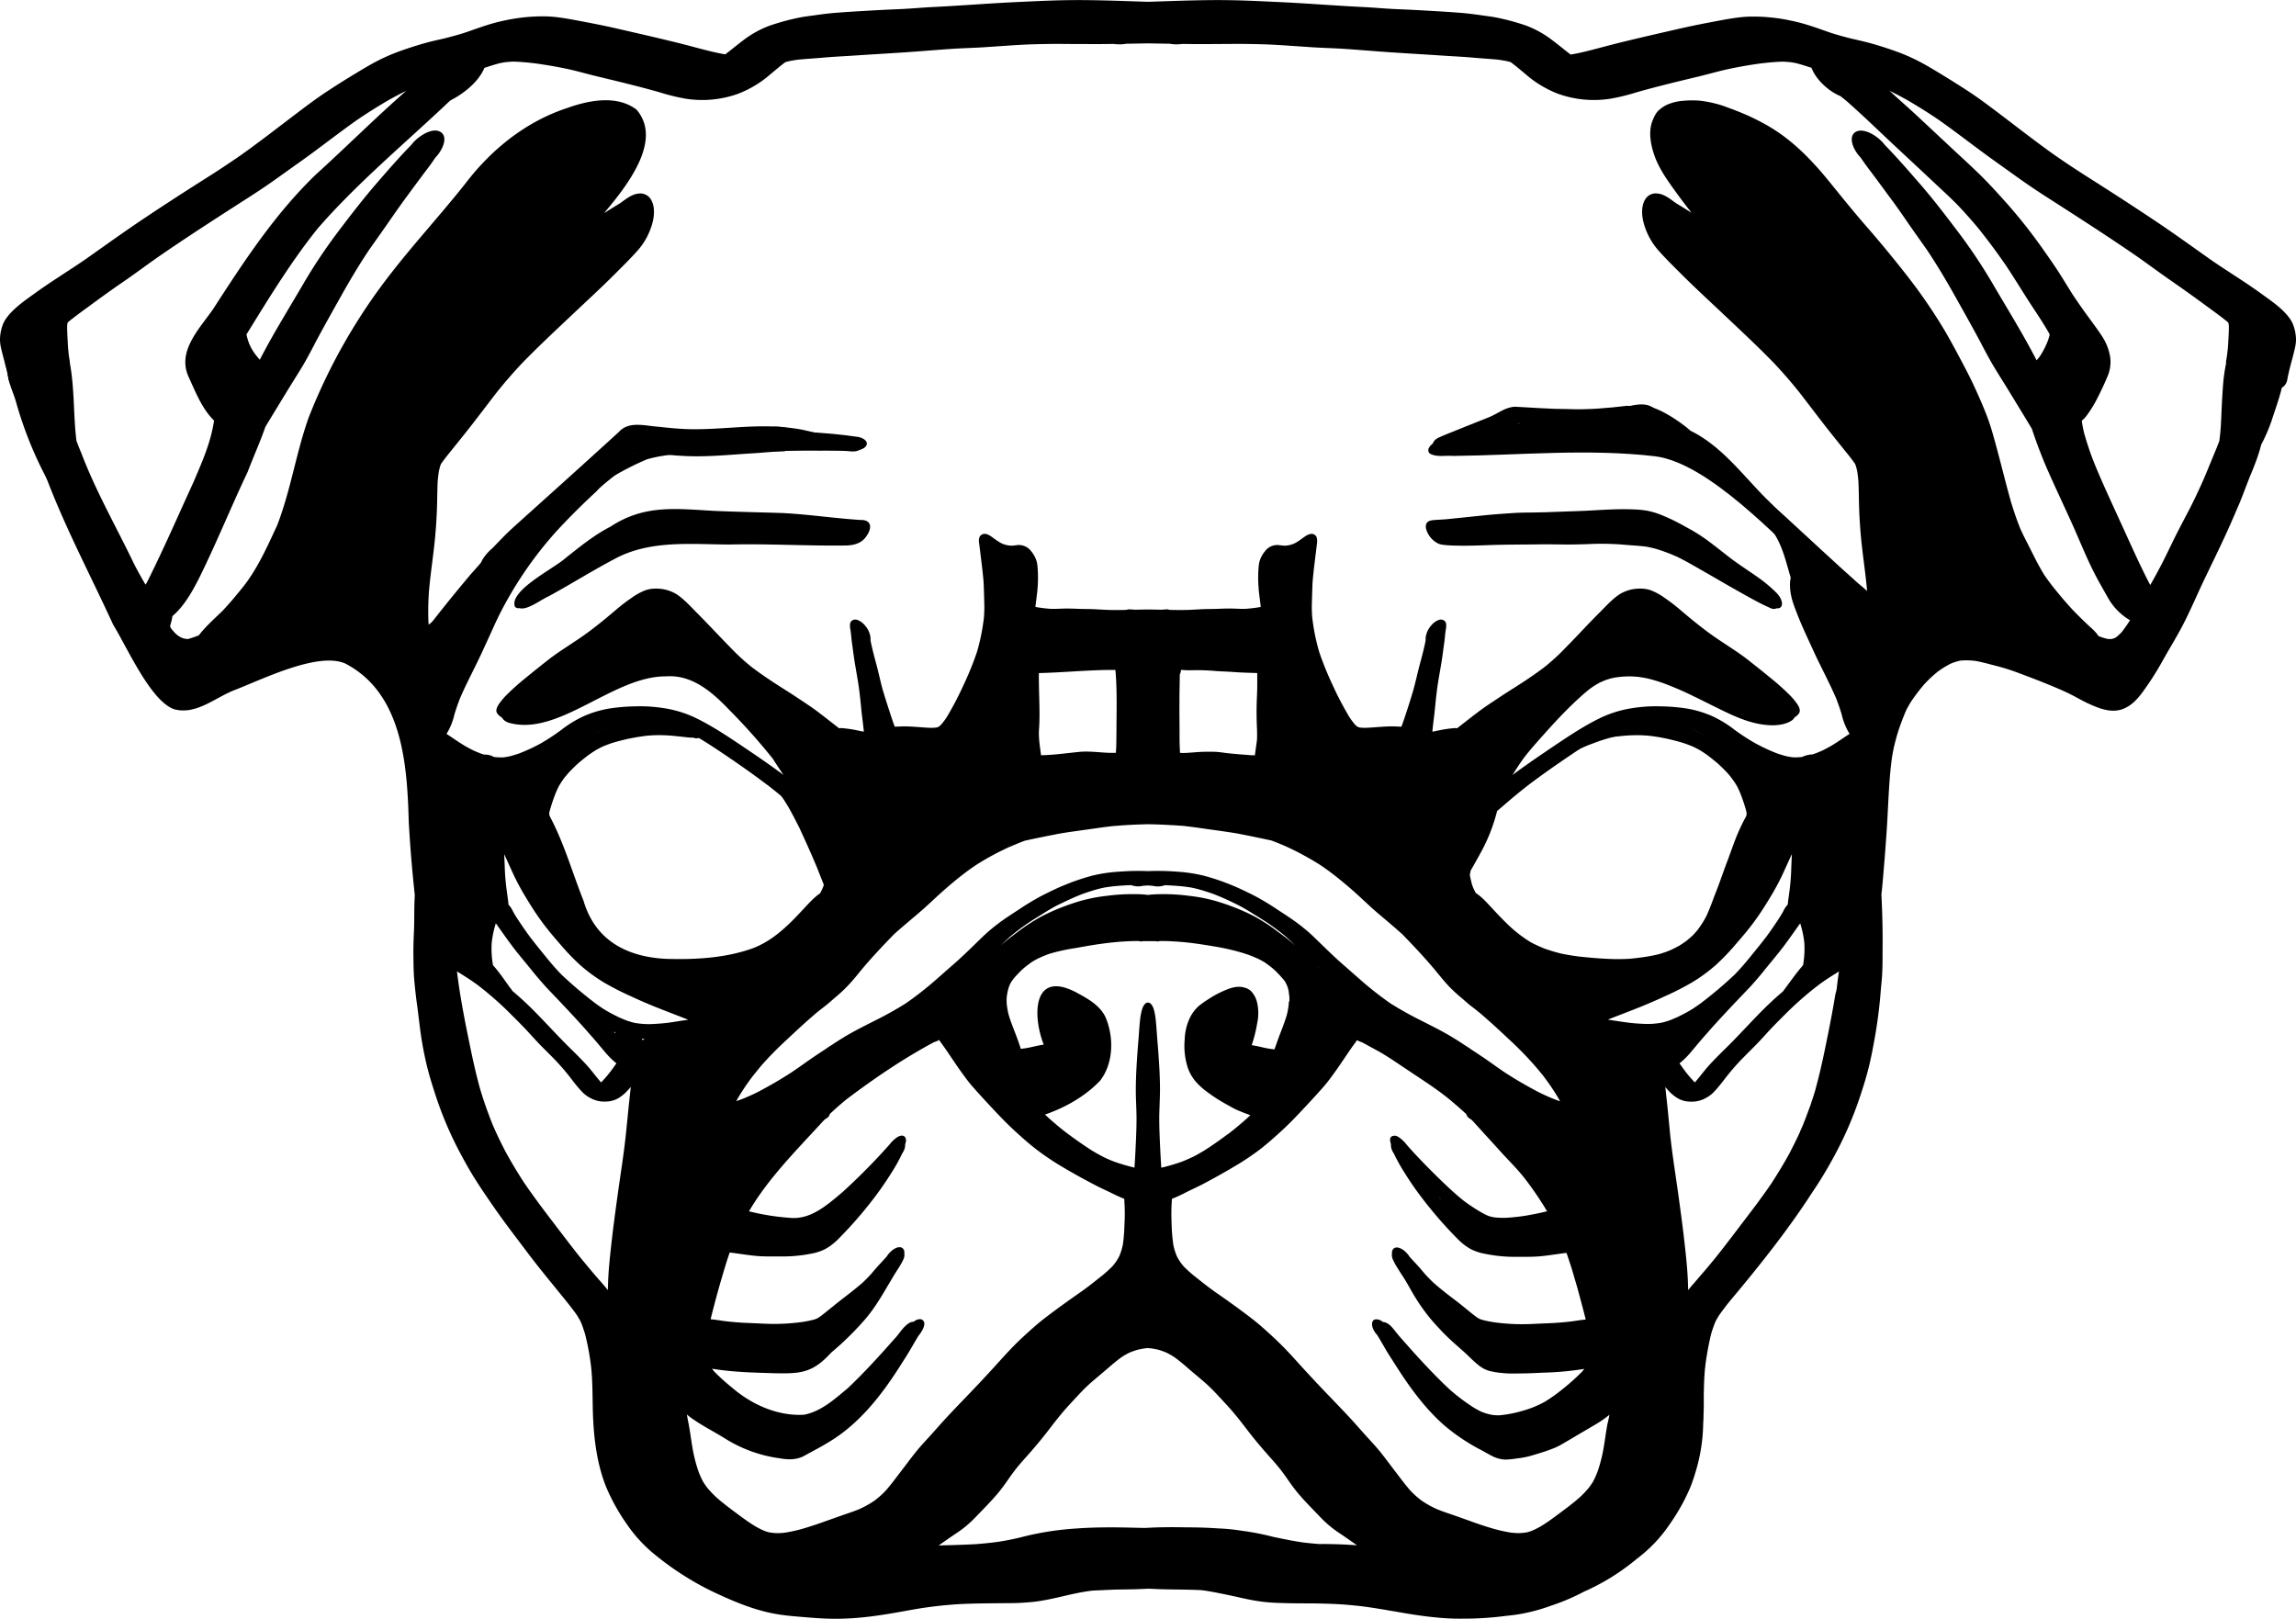 <svg id="Layer_1" data-name="Layer 1" xmlns="http://www.w3.org/2000/svg" viewBox="0 0 1209.2 852.6"><path d="M653.58,823l0,.42Z" transform="translate(-44 -275.64)"/><path d="M723.94,855.34l-.14.15-.22.24Z" transform="translate(-44 -275.64)"/><path d="M724.57,854.64l-.19.21-.2.22Z" transform="translate(-44 -275.64)"/><path d="M572.82,854.85l-.19-.21.39.43Z" transform="translate(-44 -275.64)"/><path d="M862.36,984.07h0Z" transform="translate(-44 -275.64)"/><path d="M434.84,984.07h0Z" transform="translate(-44 -275.64)"/><path d="M873.11,983.65h.26l-.44,0Z" transform="translate(-44 -275.64)"/><path d="M423.84,983.64h.43Z" transform="translate(-44 -275.64)"/><path d="M423.41,983.63h0l.43,0Z" transform="translate(-44 -275.64)"/><path d="M874,983.62h0Z" transform="translate(-44 -275.64)"/><path d="M423.18,983.62h0Z" transform="translate(-44 -275.64)"/><path d="M745.55,1032.12l.05.06.16.17Z" transform="translate(-44 -275.64)"/><path d="M551.6,1032.18l.06-.06-.22.23Z" transform="translate(-44 -275.64)"/><path d="M761.89,1030.25h0l.06.07Z" transform="translate(-44 -275.64)"/><path d="M674.81,965h0l.11.08Z" transform="translate(-44 -275.64)"/><path d="M622.37,965h0l-.14.09Z" transform="translate(-44 -275.64)"/><path d="M976.35,595.89c-2.11-.95-4.18-1.92-6.23-3s-4-2.13-6-3.25c-4.07-2.29-8.15-4.56-12.18-6.9q-6.48-3.76-13-7.48c-3.8-2.17-7.59-4.37-11.51-6.29a96.92,96.92,0,0,0-9.79-3.78,54.27,54.27,0,0,0-6.54-1.61c-3.76-.52-7.58-.65-11.36-1a139.64,139.64,0,0,0-16.36-.48c-4.75.19-9.49.35-14.25.33s-9.26-.14-13.89-.08c-8.83.13-17.66.08-26.49.37-6.65.25-13.34.5-20,.23-1.47-.06-3-.14-4.42-.33a9.83,9.83,0,0,1-2.58-.56,11.85,11.85,0,0,1-5-4.23c-1.15-1.69-2.66-4.8-1.29-6.8a3.39,3.39,0,0,1,2.16-1.24,12.9,12.9,0,0,1,2.39-.29c2-.16,4.08-.22,6.11-.42l6.88-.7c4.51-.47,9-.95,13.51-1.4,4.89-.49,9.8-.82,14.7-1.14,5.07-.32,10.16-.2,14.56-.36l1.13,0c6.51-.25,13-.47,18.86-.68,9.37-.34,18.7-1.25,28.08-.87a53.16,53.16,0,0,1,7.45.67,42.12,42.12,0,0,1,7,2,104.3,104.3,0,0,1,13.46,6.52,93.61,93.61,0,0,1,12.12,7.59c3.62,2.74,7.18,5.54,10.75,8.33.31.22.62.46.9.7,4.44,3.33,9.09,6.33,13.64,9.5a77.25,77.25,0,0,1,7.44,5.83c2.19,2,5,4.29,5.72,7.31a4,4,0,0,1,0,2.31,1.77,1.77,0,0,1-.26.49h0l-.08.09a2,2,0,0,1-1.3.74,2.8,2.8,0,0,1-1,0,2.89,2.89,0,0,1-1.45.36A4.61,4.61,0,0,1,976.35,595.89Z" transform="translate(-44 -275.64)"/><path d="M317.58,595.93a2.33,2.33,0,0,1-2.42-.81h0c-3.09-8.48,20.82-20.2,26.54-25.44,7.63-6,15.1-12.21,23.78-16.62,18.16-12,35.19-9.35,55.26-8.31,11.74.5,23.49.72,35.23,1.1,13.77.69,27.44,2.78,41.2,3.66,5.9-.19,6.17,4.23,3.26,8.33-2.58,4.26-7.41,5.18-12,5.12-20.12.23-40.25-1-60.38-.52-19.51-.09-40.21-2.3-58.29,6.52-12.48,6.42-24.35,13.94-36.66,20.67C329.05,591.34,321.6,597.28,317.58,595.93Z" transform="translate(-44 -275.64)"/><path d="M257.92,323.51c-3.13,1.51-6.21,3.14-9.25,4.84-5.72,3.36-11.37,6.87-16.83,10.62-10.22,7.2-20,15-30.2,22.19-5.8,4.11-11.53,8.31-17.4,12.33-5.35,3.68-10.85,7.13-16.31,10.64-13.7,8.83-27.39,17.67-40.79,26.95-5.54,3.9-11,7.94-16,11.44l-5.79,4q-6.6,4.63-13.1,9.43c-4.18,3.07-8.43,6.08-12.44,9.37l-.13.12-.09.22c-.1.56-.18,1.12-.23,1.69,0,3.19.21,6.41.37,9.59a78.53,78.53,0,0,0,1,8.92,5.38,5.38,0,0,1,.06,1c2.52,13.48,1.8,27.43,3.48,41,.8,2.12,1.63,4.21,2.51,6.3,7.52,19.79,18,38.18,27.21,57.21,2,4.16,4.32,8.2,6.64,12.2l.66-1c8.72-17.32,16.42-35.15,24.51-52.77,4.5-10.52,9.32-21.24,10.92-32.65-6.35-6.25-9.66-14.9-13.33-22.87-6.33-13.59,5.62-25.42,12.82-35.8,16.19-25.06,32.57-50.18,54.24-71C226.37,353.05,241.68,337.71,257.92,323.51ZM368.65,835.69l-.17-.14a39.23,39.23,0,0,1-5.34-5.21c-1.59-1.81-3.1-3.69-4.66-5.53s-3.25-3.75-4.89-5.61c-6.45-7.35-13.2-14.42-19.95-21.49-3.5-3.67-6.76-7.5-9.95-11.45-3.56-4.41-7.27-8.71-10.21-12.7-.29-.38-.57-.77-.68-.92s-.11-.16-.18-.24-.16-.23-.25-.34c-2.45-3.34-4.82-6.74-7.23-10.11a49.52,49.52,0,0,0-2.2,10.58,50.19,50.19,0,0,0,.69,11.48c4.11,4.52,7.85,10.57,9.86,12.93a6.75,6.75,0,0,0,.37.62l1.28,1.09c3.7,3.16,7.21,6.47,10.62,9.93,5.87,5.95,11.48,12.16,17.41,18.06,3.35,3.3,6.71,6.57,9.88,10.05,2.64,2.91,4.93,6.13,7.53,9.07a66.24,66.24,0,0,0,6.86-8.37Zm7.53,12.67a1.79,1.79,0,0,0,0-.23c-.4.49-.82,1-1.25,1.43a22.07,22.07,0,0,1-4.89,4.26,13.29,13.29,0,0,1-5,1.85,20.71,20.71,0,0,1-2.62.18,15.18,15.18,0,0,1-6.17-1.23,20.23,20.23,0,0,1-4.17-2.5,20.59,20.59,0,0,1-2.35-2.32c-1.56-1.7-3-3.49-4.38-5.31a122.42,122.42,0,0,0-8.33-9.87c-2.83-3-5.77-5.79-8.61-8.72s-5.45-5.94-8.24-8.85c-2.94-3.09-6-6.08-9-9.09a177.79,177.79,0,0,0-15.39-13.35c-3.57-2.65-7.32-5-11.12-7.33.38,2.82.74,5.65,1.14,8.46,1.37,8.82,3,17.59,4.82,26.33,1.81,8.94,3.66,17.83,6.09,26.62,1.89,6.43,4.12,12.74,6.61,19,2.12,5,4.5,9.87,7,14.68,2.94,5.38,6.1,10.63,9.43,15.77,4.74,7,9.8,13.76,14.93,20.46,4.73,6.18,9.42,12.41,14.26,18.52,3,3.65,6,7.29,9.05,10.85,1.57,1.81,3.18,3.57,4.71,5.41.48.58.95,1.16,1.42,1.75.05-1.56.1-3.13.16-4.7.23-5.72.8-11.42,1.42-17.11,1.09-10.08,2.45-20.14,3.85-30.18,1.46-10.39,3.13-20.72,4.19-31.16.34-3.47.7-6.94.79-7.7C375.07,858.3,375.76,852.38,376.18,848.36Zm5.71-24.5a6.66,6.66,0,0,1,1.64-1,55.52,55.52,0,0,1-11.62-2.18q-2.36-.72-4.63-1.64,1.56,1.74,3.09,3.51c1.57,1.81,3.11,3.65,4.73,5.42.63-.59,1.28-1.16,1.94-1.72.3-.26.61-.5.92-.75a7.36,7.36,0,0,1,3.43-1.58A4,4,0,0,1,381.89,823.86Zm26.84,181.26c-2.36-3.35-4.7-6.81-8.59-8.47a3.05,3.05,0,0,1-1.25-1.71l-2.4-.05A60.27,60.27,0,0,1,408.73,1005.12Zm-4.71-192,2.44-.38-3-1.18c-4.54-1.76-9.09-3.51-13.62-5.31s-9.27-3.87-13.83-6a143.22,143.22,0,0,1-13.85-7.08,86.23,86.23,0,0,1-12.35-9,116.65,116.65,0,0,1-10.94-11.4c-3.22-3.68-6.37-7.39-9.28-11.33-3.11-4.19-5.89-8.58-8.59-13.05a127.41,127.41,0,0,1-6.31-11.6c-1.76-3.73-3.41-7.51-5.17-11.25q.18,3.09.29,6.18a123.06,123.06,0,0,0,1,12.57c.24,1.83.5,3.66.75,5.49a16.37,16.37,0,0,1,.2,2.26,14.53,14.53,0,0,1,2.42,3.64c.9,1.7,1.93,3.31,3,4.91,1.41,2.14,2.86,4.24,4.34,6.33.41.58.83,1.14,1.24,1.71,2.75,3.65,5.65,7.19,8.53,10.74,2.72,3.36,5.51,6.65,8.55,9.73a215.38,215.38,0,0,0,17.75,15c1.62,1.2,3.27,2.35,5,3.42q3.56,2.1,7.27,3.88c1.49.69,3,1.31,4.53,1.88,1,.33,2,.63,2.95.9.57.13,1.14.25,1.71.35,1.16.17,2.33.3,3.5.4s2.54.11,3.81.11c3.05-.09,6.09-.33,9.12-.66C398.3,814,401.15,813.53,404,813.08Zm29.13,112.46,2.18.07-2.91-.51c-.07.14-.13.29-.19.43Zm46.06-188.81c-.11-.64-.21-1.29-.32-1.93,0-.11-.05-.21-.07-.31l-.15-.46,0,0c-2.25-3.94-4.51-7.87-6.6-11.91a90.63,90.63,0,0,1-6-14.9c-.45-1.47-.87-3-1.25-4.43q-2.31-1.95-4.61-3.93-5.91-5.07-12.07-9.85l-.05,0q-8.9-6.71-18.09-13c-5.75-3.91-11.5-7.83-17.46-11.43-2.78-1.63-5.57-3.24-8.47-4.65-1.42-.65-2.87-1.25-4.33-1.8q-1.26-.42-2.55-.78c-1-.25-2-.46-3-.64-1.8-.28-3.59-.5-5.4-.65-2-.12-4.09-.14-6.14-.11q-4.5.12-9,.6c-1.55.2-3.07.46-4.6.8s-3.18.89-4.75,1.45a49.82,49.82,0,0,0-5.71,2.61c-2.35,1.41-4.56,3.05-6.77,4.67-2.37,1.72-4.81,3.31-7.32,4.83a108.18,108.18,0,0,1-17.22,8.45l-.48.18a53,53,0,0,1-9.92,2.69,38.32,38.32,0,0,1,6.81,8.57c14.33,17.05,19.57,39,27.63,59.23,6.11,20.8,22.72,29.56,43.39,30.59,15,.46,30.56-.32,44.87-5.25,11.45-4,20.11-12.88,28.15-21.62,2.5-2.66,5.09-5.58,8.17-7.63A29.82,29.82,0,0,0,479.21,736.73Zm8.31,178.71q3.74-4.16,7.3-8.47a199.53,199.53,0,0,1-16.57,13.74,51.34,51.34,0,0,1-6.69,4.53,49.69,49.69,0,0,0,4.93-1.17c.83-.28,1.65-.58,2.45-.92l.72-.39.56-.38q1.33-1.07,2.61-2.22C484.45,918.64,486,917.06,487.52,915.44Zm17.27,86.72c-2,2.06-4.06,4.14-6,6.25-9,8.94-18.95,17.91-30.95,22.52a20.74,20.74,0,0,1-4.12,1.25,16.74,16.74,0,0,0,8.4-2.19C485.65,1024.06,496.15,1013.84,504.79,1002.16ZM510,671c1.44,0,2.87-.14,4.3-.26A11.54,11.54,0,0,1,509,666c.1.66.19,1.32.28,2a13.12,13.12,0,0,1,.18,2.82ZM559,785a4,4,0,0,0,.29-.29c-.64.57-1.27,1.13-1.91,1.67l-.14.12-.22.2c-1.82,1.59-3.6,3.23-5.43,4.83l-2.67,2.29q1.71-1.29,3.37-2.64c2.33-2,4.54-4,6.71-6.18ZM632,660.62c0-10.67.41-21.59-.58-32.13-13.4-.09-26.86,1.35-40.29,1.66-.12,9.81.7,20,.13,28.88-.45,4.84.41,9.62,1,14.4,7-.13,13.87-1.18,20.79-1.83,6.21-.48,12.42.83,18.62.53C632,668.3,631.92,664.46,632,660.62Zm4.29,258.64a103.63,103.63,0,0,0-.22-12.21l-.18-.07c-2.12-.84-4.18-1.82-6.12-2.77l-.12-.05-.53-.27-1.52-.74c-2.14-1-4.3-2-6.42-3.1s-4.08-2.15-6.1-3.24q-6.51-3.52-12.86-7.33a133.05,133.05,0,0,1-12.68-8.65c-4-3.1-7.83-6.52-11.59-10-5-4.63-9.7-9.7-14.37-14.72q-3.71-4-7.32-8.09c-2.35-2.67-4.43-5.61-6.31-8.2-3.2-4.47-6.14-9.11-9.33-13.57-.7-1-1.4-1.92-2.08-2.89a7.55,7.55,0,0,1-2.5,1.11c-16.25,8.68-31.59,19.13-46.26,30.21-3,2.46-5.92,5-8.75,7.71a3.35,3.35,0,0,1-1.65,2.22,7.3,7.3,0,0,0-1.88,1.53c-15.38,16.75-28.85,30.22-39.07,47.53l.18,0a122.29,122.29,0,0,0,21.15,3.38c11,1.24,19.83-6.71,27.69-13.29a324.63,324.63,0,0,0,25.21-25.52,16.38,16.38,0,0,1,4.21-3.84c3.51-1.88,5.13.81,3.83,3.89a7.14,7.14,0,0,1-.95,3.89,9,9,0,0,1-.5.82,94.69,94.69,0,0,1-5.88,10.56q-3.78,6-8,11.68a218.88,218.88,0,0,1-19.46,22.58,31.41,31.41,0,0,1-7.15,5.62,26.46,26.46,0,0,1-7.48,2.49,77.51,77.51,0,0,1-14.82,1.49c-2.1,0-4.2,0-6.3,0-2.81,0-5.61-.06-8.4-.33-4.5-.44-9-1.23-13.45-1.75q-1.23,3.46-2.33,7.15-4.25,13.88-7.74,28c.88.09,1.75.17,2.63.29,1.83.25,3.64.55,5.48.77,3.75.44,7.53.72,10.63.86,3.52.12,7,.31,10.57.46a107.17,107.17,0,0,0,18.69-.91,57.29,57.29,0,0,0,6.61-1.33c.46-.16.91-.33,1.36-.51l.72-.39q.8-.52,1.56-1.08c3.61-2.78,7.08-5.73,10.69-8.52s7.45-5.72,11-8.82c1.48-1.37,2.89-2.82,4.27-4.29,1.12-1.27,2.18-2.58,3.31-3.85,1.45-1.64,3-3.23,4.44-4.85.27-.3.55-.6.81-.9a12.59,12.59,0,0,1,2.59-3c1.38-1.15,4-2.76,5.78-1.32a2.86,2.86,0,0,1,.87,2.62c.53,2.45-1.41,4.91-2.49,7-6.05,9.12-10.75,19.14-17.9,27.51a158.36,158.36,0,0,1-18.13,17.85c-9.79,10.72-16,11.14-29.92,10.84-10.62-.34-20-.49-30.33-2l-2.5-.37c.36.47.72.94,1.09,1.39a107.24,107.24,0,0,0,9.56,8.64c10.31,8.87,24,15,37.77,14.2,9-1.69,16.14-8.21,23-13.9,8.7-8.22,16.76-17.09,24.66-26.06,2.66-2.7,4.5-6.41,7.81-8.36a4.14,4.14,0,0,1,2.33-.65,5.12,5.12,0,0,1,3.73-1.36c4.13,1.35.42,6.76-1.28,8.86-2.55,4.21-4.89,8.53-7.62,12.64-10.48,16.91-22.79,33.47-40.26,43.67-4,2.44-8.15,4.56-12.24,6.81s-8.66,2.07-13,1.28a72.13,72.13,0,0,1-28.66-10.39c-6.37-4-13.18-7.27-19.14-11.84l-1-.83c.28,1.52.56,3,.86,4.56.85,4.25,1.34,8.56,2.08,12.84a79.24,79.24,0,0,0,3.13,12.42,41.3,41.3,0,0,0,2.57,5.72,39.08,39.08,0,0,0,2.49,3.51,57.23,57.23,0,0,0,4,4.21c4.31,3.88,9.06,7.29,13.72,10.75,2.28,1.68,4.61,3.29,7,4.77,1.08.61,2.18,1.2,3.29,1.76.69.31,1.38.61,2.08.9l1.62.51,1,.22c.74.09,1.48.18,2.21.25s1.55.06,2.33.07c1.1,0,2.19-.13,3.28-.25a76.81,76.81,0,0,0,7.81-1.64c5.19-1.42,10.23-3.19,15.27-5,2.83-1,5.65-2,8.49-3,2.66-.9,5.32-1.78,7.9-2.89a52.86,52.86,0,0,0,7.49-4.19,43.26,43.26,0,0,0,6.34-5.68c2-2.26,3.78-4.64,5.6-7,2.12-2.76,4.21-5.54,6.31-8.31,2-2.59,3.94-5.16,6.09-7.6s4.48-4.92,6.64-7.34c2.82-3.17,5.62-6.35,8.53-9.44s5.89-6.21,8.86-9.29q8.64-8.94,17-18.19c2.63-2.92,5.28-5.82,8-8.62,3.65-3.69,7.51-7.2,11.41-10.62,3.61-3.16,7.47-6,11.32-8.85,4.34-3.21,8.74-6.31,12.58-9,3.32-2.31,6.5-4.82,9.66-7.35a67.07,67.07,0,0,0,7.28-6.4,26.58,26.58,0,0,0,3.47-5.13,28.76,28.76,0,0,0,2-6.67A98.57,98.57,0,0,0,636.24,919.26Zm12.36-15.92a10,10,0,0,1,1-.87,6.92,6.92,0,0,1-1-1.57l0,0,0,0a7.26,7.26,0,0,1-.94,1.57A11.25,11.25,0,0,1,648.6,903.34ZM651,971.9l-.25-.1c-.55-.21-1.11-.4-1.68-.58h0l-.1,0-.31-.08h0l-.37.09c-.68.2-1.35.44-2,.7.79,0,1.59.09,2.38.17C649.39,972,650.18,971.92,651,971.9ZM706,642c.16-3.28.16-6.57.13-9.86,0-.65,0-1.3,0-2-2.91-.11-5.82-.16-8.72-.31-2-.1-4-.27-5.94-.38-2.28-.14-4.57-.19-6.86-.36a108.64,108.64,0,0,0-12.63-.43,53.78,53.78,0,0,1-6-.21,6,6,0,0,1-.62,2.43c-.07,2.51-.08,5-.13,7.53-.08,3.75-.07,7.5-.08,11.25s.06,7.3.06,11,0,7,.2,10.51c0,.34,0,.68.08,1,.54,0,1.08.07,1.61.07,1.8,0,3.59-.19,5.38-.3a96.12,96.12,0,0,1,11.63-.32c1.86.11,3.7.37,5.54.61s3.72.39,5.58.57,3.65.3,5.48.43a34.49,34.49,0,0,0,4.19.22c.27-2,.51-4,.82-6,.14-.89.24-1.79.31-2.69.07-1.89,0-3.79,0-4.66A177,177,0,0,1,706,642Zm17.08,160.7c0-.26,0-.52,0-.77v-.09l0-.72h0c0-.08,0-.17,0-.25l-.06-.43v0c0-.31-.09-.61-.13-.91a1.77,1.77,0,0,0,0-.2c0-.27-.08-.53-.13-.8a1.18,1.18,0,0,0,0-.2c0-.13-.05-.25-.07-.38s0-.14,0-.21,0-.09,0-.13c-.06-.27-.13-.53-.2-.79,0-.1-.06-.21-.08-.31s-.11-.37-.16-.55a.14.14,0,0,1,0-.07l-.06-.19a0,0,0,0,1,0,0v0h0c-.1-.28-.21-.56-.32-.83s-.15-.38-.23-.56v0l-.27-.55-.26-.48,0-.07h0l-.2-.33c-.1-.17-.21-.34-.32-.51a0,0,0,0,0,0,0h0v0l-.07-.08c-.31-.43-.63-.84-1-1.25l0,0-.28-.32c-.1-.12-.2-.23-.31-.34-.62-.7-1.26-1.39-1.91-2.06-.25-.27-.52-.54-.78-.81l-.06-.06h0l-.36-.35-.66-.61-.73-.66-.54-.46,0,0h0l-.59-.46-.6-.47h0l-1-.74c-.52-.4-1.06-.78-1.6-1.15l0,0h0l0,0-.64-.39-.79-.44c-.29-.17-.59-.33-.9-.49l-.32-.18,0,0h0l0,0-.58-.28c-.57-.27-1.13-.52-1.71-.77l-1.59-.67-.67-.27-.48-.18-.84-.32-.43-.16-.08,0-1.56-.52c-.82-.27-1.65-.52-2.47-.76l-1.66-.46-.92-.25c-.74-.19-1.48-.38-2.23-.55s-1.8-.43-2.71-.62l-.84-.18-.85-.17q-2.82-.53-5.67-1l-1-.17-2.18-.35-2.83-.43c-1.67-.25-3.35-.47-5-.67l-1-.12-1.3-.14-1.7-.17h0l-2-.17h0l-1.94-.14c-.7,0-1.4-.09-2.11-.12s-1.28-.06-1.93-.09l-1.94-.05h-2.46a2.83,2.83,0,0,1-2,.07h-6.9a2.58,2.58,0,0,1-1.56.07h0a3.65,3.65,0,0,1-.55-.13h-1.35c-10.64.1-21.24,1.7-31.68,3.66A102.51,102.51,0,0,0,596.67,778a68.13,68.13,0,0,0-6.37,2.68c-.92.49-1.83,1-2.72,1.54-1.36.94-2.68,1.95-4,3-.75.65-1.47,1.31-2.18,2-1.13,1.15-2.23,2.32-3.3,3.53-.38.48-.75,1-1.11,1.45-.19.28-.37.57-.55.86s-.38.73-.56,1.1-.41,1-.59,1.46c-.23.76-.44,1.53-.62,2.3-.21,1-.37,2.08-.49,3.13a28.77,28.77,0,0,0,0,3.08,37.39,37.39,0,0,0,1,5.84c1,3.54,2.4,6.9,3.7,10.33,1,2.57,1.9,5.15,2.72,7.77l.53-.07c3.92-.38,7.67-1.6,11.56-2.17-6-15.18-5.86-39.35,16.89-27.61,6,3.24,12.65,6.78,15.68,13.25,4.41,10.37,4.25,24.12-2.82,33.29-7.86,8.29-18.31,14.18-29.07,17.92.78.74,1.56,1.47,2.35,2.19,3.14,2.78,6.36,5.49,9.73,8,4.13,3.06,8.3,6,12.66,8.78,1.93,1.16,3.89,2.27,5.9,3.3s4,1.84,6.06,2.63c3,1.06,6.09,1.94,9.18,2.75l.37.08.9.23c0-.66,0-1.33.09-2,.15-2.32.28-4.65.39-7,.29-5.85.57-11.67.56-17.53-.06-4.58-.33-9.16-.38-13.12,0-.26,0-.53,0-.79v0c0-9.3.72-18.58,1.41-27.17.26-3.31.45-6.64.8-9.94a33.4,33.4,0,0,1,1.06-5.71c.41-1.42,1.47-3.76,3.12-3.67,1.65-.09,2.71,2.25,3.13,3.67a34.38,34.38,0,0,1,1,5.71c.35,3.3.54,6.63.74,9.26l.09,1.1c.72,8.9,1.41,17.8,1.38,26.46v.49c-.06,4.58-.33,9.16-.39,13.74,0,5.86.27,11.68.56,17.53.11,2.32.24,4.65.39,7,.05.67.07,1.34.09,2l.74-.19.16,0,.46-.11,1.07-.28,1.16-.31c1.95-.54,3.89-1.12,5.8-1.77.24-.07.47-.16.7-.24s.23-.08.35-.12h0l.06,0,.86-.34.62-.25,1.52-.65.57-.25,1.68-.77.67-.31h0l.08,0,.75-.39,1.49-.8.74-.41.73-.42.63-.36,1.51-.89,0,0,0,0,.39-.24,1.2-.77q1.62-1,3.21-2.13l.92-.63.91-.64,1.62-1.14c1.47-1.06,2.93-2.12,4.38-3.2l.07,0c2.92-2.19,5.73-4.53,8.48-6.93l1.15-1,0,0,0,0c.78-.7,1.55-1.41,2.31-2.14-2.49-.8-4.9-1.81-7.31-2.84a32.4,32.4,0,0,1-3.2-1.67c-1.14-.65-2.31-1.26-3.44-1.92a84.77,84.77,0,0,1-9.24-6.1,34.5,34.5,0,0,1-5.85-5.41,23.11,23.11,0,0,1-4-7.15,37.71,37.71,0,0,1-1.58-14.82,28.35,28.35,0,0,1,2.71-11.32,20.37,20.37,0,0,1,4.83-6.37,54.35,54.35,0,0,1,5.4-3.77,47.29,47.29,0,0,1,5.45-3.11c4.07-1.89,8.73-4.11,13.28-2.64a7.53,7.53,0,0,1,3.36,1.88,13.06,13.06,0,0,1,3,5.54,25,25,0,0,1,.16,11.19,71.86,71.86,0,0,1-2.35,9.92c-.18.58-.38,1.15-.59,1.72l1.55.26c1.89.33,3.75.83,5.64,1.22,1.43.3,2.91.52,4.36.69l.52,0c.31-1,.63-1.91,1-2.86q.84-2.45,1.77-4.88c.49-1.29,1-2.56,1.48-3.84l.09-.25c.77-2.08,1.5-4.17,2.14-6.29l0,0c0-.12.06-.24.08-.36s.1-.4.14-.6c.26-1.1.46-2.2.61-3.31,0-.25.07-.5.1-.74s0-.47.07-.7v-.06a.61.61,0,0,0,0-.14c0-.16,0-.33,0-.49S723.05,802.92,723.05,802.66Zm.06-31.61c1,.84,2,1.69,3,2.56-1.66-1.63-3.34-3.25-5.08-4.8a120.16,120.16,0,0,0-9.68-7.25c-2.43-1.59-4.91-3.12-7.38-4.66s-4.71-2.91-7.16-4.21c-4.32-2.18-8.71-4.26-13.21-6-2.58-1-5.19-1.79-7.83-2.56-1.37-.38-2.76-.71-4.15-1-1.79-.31-3.58-.55-5.39-.74-2.92-.27-5.86-.45-8.79-.55a10.61,10.61,0,0,1-6.22.34h0L648.6,742l-2.64.18h0a10.57,10.57,0,0,1-6.21-.34c-2.94.1-5.88.28-8.8.55-1.81.19-3.6.43-5.39.74-1.39.29-2.78.62-4.15,1-2.64.77-5.25,1.6-7.83,2.56-4.49,1.78-8.89,3.86-13.21,6-2.45,1.3-4.8,2.74-7.16,4.21s-5,3.07-7.38,4.66a120.16,120.16,0,0,0-9.68,7.25c-1.74,1.56-3.42,3.17-5.08,4.8,1-.87,2-1.72,3-2.56q2.61-2.13,5.32-4.13c1.91-1.39,3.78-2.84,5-3.62,2.09-1.39,4.2-2.77,6.38-4s4.64-2.45,7-3.53a120.21,120.21,0,0,1,14.68-5.43,83.46,83.46,0,0,1,14-2.81,105.4,105.4,0,0,1,13.51-.95c2.36,0,4.75,0,7.11.25.51,0,1,.11,1.52.19.5-.08,1-.14,1.52-.19,2.36-.21,4.75-.23,7.11-.25a105.4,105.4,0,0,1,13.51.95,83.26,83.26,0,0,1,14,2.81,120.21,120.21,0,0,1,14.68,5.43c2.39,1.08,4.75,2.23,7,3.53s4.29,2.62,5.58,3.48c2,1.31,3.85,2.76,5.76,4.15S721.37,769.63,723.11,771.05Zm25.19,22.8c-.9-.76-1.81-1.53-2.7-2.31-1.83-1.6-3.61-3.24-5.19-4.62l-.24-.21-.22-.2c-.71-.61-1.41-1.22-2.11-1.85l.35.35c2.17,2.14,4.38,4.22,6.71,6.18C746,792.1,747.15,793,748.3,793.85Zm10.4,295.7c-2.06-1.44-4.12-2.9-6.19-4.33-2.54-1.75-5.17-3.41-7.57-5.35a63.86,63.86,0,0,1-6.08-5.67c-4-4.22-8.19-8.33-11.89-12.85-2.84-3.46-5.21-7.24-7.91-10.81-2.87-3.81-6.19-7.29-9.31-10.9s-6.23-7.36-9.15-11.21-5.89-7.6-9.06-11.2c-2.28-2.53-4.61-5-6.94-7.51a88.78,88.78,0,0,0-7-6.74c-2.55-2.17-5.13-4.29-7.66-6.49s-4.81-4.15-7.39-6a33.7,33.7,0,0,0-4.41-2.52,36.56,36.56,0,0,0-4.08-1.44c-1.12-.28-2.24-.5-3.38-.68-.7-.08-1.4-.15-2.1-.19s-1.4.11-2.1.19c-1.14.18-2.26.4-3.38.68A36.56,36.56,0,0,0,639,988a33.7,33.7,0,0,0-4.41,2.52c-2.58,1.86-5,3.94-7.39,6s-5.1,4.32-7.66,6.49a88.78,88.78,0,0,0-7,6.74c-2.33,2.49-4.66,5-6.94,7.51-3.17,3.6-6.15,7.39-9.06,11.2s-6,7.56-9.15,11.21-6.44,7.09-9.31,10.9c-2.7,3.57-5.07,7.35-7.91,10.81-3.7,4.52-7.85,8.63-11.89,12.85a63.86,63.86,0,0,1-6.08,5.67c-2.4,1.94-5,3.6-7.57,5.35-2.09,1.45-4.18,2.93-6.27,4.38,1.07,0,2.13-.07,3.2-.09,5.4-.12,10.81-.3,16.21-.59,4.1-.3,8.2-.72,12.27-1.29a141.7,141.7,0,0,0,14.27-3,156.79,156.79,0,0,1,27.11-4c9.71-.68,19.4-.64,29.13-.39l6.6.14c7.18-.44,14.42-.46,21.64-.31,5.57,0,11.14.16,16.72.55h.16a104.74,104.74,0,0,1,12.41,1.25,133.33,133.33,0,0,1,14.69,2.76l1.77.44h0c5.34,1.13,10.69,2.24,16.09,3,2.74.32,5.47.58,8.21.79C745.57,1088.82,752.15,1089.08,758.7,1089.55ZM787.91,668c.09-.66.18-1.32.28-2a11.54,11.54,0,0,1-5.25,4.72c1.43.12,2.86.22,4.3.26l.49-.18A13.12,13.12,0,0,1,787.91,668Zm37.86,257.28-1.38-.85q-2.77-1.78-5.44-3.71a126.2,126.2,0,0,1-11.64-9.34l-.68-.63c-.81-.66-1.55-1.43-2.29-2.12l-2.51-2.31q3.82,4.65,7.85,9.13c1.54,1.65,3.12,3.25,4.77,4.79.82.74,1.67,1.46,2.53,2.15l.56.38.72.39c.8.34,1.62.64,2.45.92C822.39,924.55,824.07,925,825.77,925.27Zm4.74,106.8a21.79,21.79,0,0,0,3.13.11c-1.45-.33-2.89-.78-4.27-1.24a38.71,38.71,0,0,1-6.9-3.15,122.89,122.89,0,0,1-24.05-19.38c-1.75-1.83-3.53-3.62-5.31-5.42,0,.07.1.15.16.22,2.24,2.94,4.52,5.87,7,8.66,1.85,2,3.79,3.85,5.77,5.69,1.2,1.09,2.41,2.15,3.67,3.15,2.08,1.55,4.24,3,6.44,4.35,2.93,1.76,5.91,3.45,9,4.93,1.4.65,2.81,1.29,4.26,1.81C829.73,1031.9,830.12,1032,830.51,1032.07Zm34.37-106.54c-.06-.14-.12-.28-.19-.41-.92.15-1.84.32-2.77.49.71,0,1.42-.06,2.13-.07Zm.76-69.82c-.25-.47-.51-.94-.77-1.41a117.58,117.58,0,0,0-8.27-12.23l-3-3.64a177.54,177.54,0,0,0-15.09-15.58c-4.85-4.59-9.81-9.14-14.9-13.49-1.5-1.24-3-2.44-4.59-3.64-1.86-1.42-3.59-3-5.38-4.54a81.73,81.73,0,0,1-6.5-6C805,792.9,803,790.5,801,788.05c-5.81-7.13-12.11-13.78-18.5-20.38-1.52-1.34-3-2.66-4.56-4-3.76-3.28-7.66-6.4-11.36-9.74s-7.48-7-11.34-10.32S747.4,737,743.28,734c-1.39-1-2.8-2-4.23-2.94a152.76,152.76,0,0,0-17.57-9.52c-2.57-1.14-5.17-2.19-7.8-3.18l-.27-.06-.41-.09-1.58-.35-2.91-.62-2-.41c-.67-.15-1.35-.28-2-.42l-2-.41-3.35-.67-3.34-.65h0c-1.36-.24-2.71-.46-4.06-.66l-1.6-.25-3.77-.54-1.89-.27-3.78-.52-1.92-.27-1.61-.23-1.79-.26c-3-.41-5.92-.81-8.89-1.11l-.27,0h0l-.29,0-1.89-.15-1.69-.13-.82,0c-.62-.05-1.24-.08-1.86-.12q-3.26-.2-6.51-.3h-.19l-1.92-.06-2.35-.05h0c-5.84.12-11.69.39-17.51.9l-.27,0c-4.75.47-9.48,1.21-14.21,1.87-5,.71-10.08,1.36-15.1,2.24-6,1.17-12,2.35-17.93,3.68l-.47.18-1,.37-1,.4-1,.4-.68.28-1.18.49-.83.35c-.33.13-.65.28-1,.42l-.69.3-.1,0-1.65.78c-.55.25-1.09.52-1.64.79l-2.08,1-.19.1c-.73.37-1.46.74-2.18,1.13-2.23,1.18-4.44,2.42-6.61,3.72l-1.1.67c-.68.41-1.35.82-2,1.25l0,0c-1.06.71-2.11,1.42-3.15,2.16a.91.91,0,0,1-.16.11l-.88.64c-2.26,1.64-4.46,3.36-6.63,5.12l-.92.76-.71.59c-2.84,2.37-5.6,4.82-8.34,7.3-.08.08-.17.15-.24.23-2.15,2-4.28,4-6.44,5.91-1.82,1.65-3.69,3.24-5.57,4.82l-.09.07c-2.18,1.87-4.38,3.72-6.55,5.59-1.24,1.08-2.47,2.15-3.7,3.24-6.4,6.6-12.7,13.25-18.51,20.38-2,2.45-4,4.85-6.19,7.13a81.73,81.73,0,0,1-6.5,6c-1.79,1.53-3.52,3.12-5.38,4.54-1.55,1.2-3.08,2.4-4.59,3.64-5.09,4.35-10.05,8.9-14.9,13.49a187.93,187.93,0,0,0-13.84,14l-4.22,5.19a117.58,117.58,0,0,0-8.27,12.23l-.78,1.41c1.09-.39,2.17-.77,3.25-1.18,2.76-1.11,5.5-2.33,8.16-3.67,6.08-3.18,12-6.63,17.78-10.37,4-2.69,7.86-5.54,11.84-8.24,2.05-1.39,4.11-2.73,6.18-4.08a29,29,0,0,1,2.48-1.66c2.14-1.42,4.29-2.82,6.48-4.16,4.26-2.63,8.67-4.92,13.13-7.18l3.68-1.87a185.88,185.88,0,0,0,16.27-9.07,176.55,176.55,0,0,0,16.3-12.81c3.06-2.66,6.06-5.37,9.13-8,3.66-3.21,7.16-6.6,10.67-10,1.9-1.83,3.77-3.7,5.7-5.5s3.86-3.37,5.88-4.95c3.84-3,7.9-5.6,12-8.25a130.74,130.74,0,0,1,12.19-7.33c4-2,8-4,12.13-5.65a117.35,117.35,0,0,1,14.59-4.9A80.93,80.93,0,0,1,634,734.71a120.89,120.89,0,0,1,14.62-.25,120.89,120.89,0,0,1,14.62.25,80.93,80.93,0,0,1,14.62,2.13,117.35,117.35,0,0,1,14.59,4.9c4.12,1.68,8.16,3.64,12.13,5.65a130.74,130.74,0,0,1,12.19,7.33c4.07,2.65,8.14,5.28,12,8.25,2,1.58,4,3.2,5.88,4.95s3.8,3.67,5.7,5.5c3.51,3.39,7,6.78,10.68,10,3.06,2.64,6.06,5.35,9.12,8a176.55,176.55,0,0,0,16.3,12.81,185.88,185.88,0,0,0,16.27,9.07l3.68,1.87c4.46,2.26,8.87,4.55,13.13,7.18,2.19,1.34,4.34,2.74,6.48,4.16.76.51,1.71,1,2.49,1.66,2.06,1.35,4.13,2.7,6.17,4.08,4,2.7,7.84,5.55,11.84,8.24,5.75,3.74,11.7,7.19,17.78,10.37,2.68,1.34,5.42,2.58,8.2,3.69Zm26,165.06c-.32.28-.65.54-1,.81a56.6,56.6,0,0,1-6.32,4.29q-6.42,3.77-12.82,7.55c-1.21.72-2.42,1.44-3.65,2.13a40.87,40.87,0,0,1-4.31,2.34c-2.35,1-4.72,1.87-7.15,2.63-2.2.69-4.4,1.38-6.61,2a46.82,46.82,0,0,1-6.94,1.28,43.64,43.64,0,0,1-5.72.58c-.41,0-.81,0-1.22-.05a16.46,16.46,0,0,1-6.08-1.81c-1.93-1-3.78-2.09-5.68-3.1-2.23-1.18-4.43-2.37-6.57-3.71a102.61,102.61,0,0,1-11.9-8.47c-8-6.74-14.72-15-20.67-23.5-2.67-3.83-5.18-7.77-7.69-11.7-1.4-2.2-2.81-4.39-4.11-6.65-1.15-2-2.29-4-3.43-5.85l-.54-.86a10.51,10.51,0,0,1-2.36-3.93c-.49-1.55-.5-3.88,1.55-4.21a5.22,5.22,0,0,1,3.88,1.37,4.84,4.84,0,0,1,2.17.64,9.58,9.58,0,0,1,2.74,2.27c.1.11.19.23.28.34.55.63,1.06,1.29,1.58,1.93,1,1.29,2.1,2.57,3.21,3.82,2,2.22,3.93,4.45,5.91,6.66,6,6.64,12.2,13.24,18.75,19.4,2.18,2,4.44,3.79,6.76,5.57,2.19,1.62,4.42,3.18,6.72,4.65,1,.56,1.93,1.1,2.93,1.61s2.06.85,3.13,1.22a33.22,33.22,0,0,0,3.44.85,26.67,26.67,0,0,0,3.58.21,62.85,62.85,0,0,0,12.44-2.39,53,53,0,0,0,11.7-4.79,89.43,89.43,0,0,0,10.05-7.23,107.24,107.24,0,0,0,9.56-8.64c.38-.45.74-.92,1.09-1.39l-2.5.37A158.52,158.52,0,0,1,858,998.58c-4.16.16-8.31.4-12.47.45-1.44,0-2.87.05-4.31.05a55.1,55.1,0,0,1-7-.37,42.34,42.34,0,0,1-5.81-1,16.18,16.18,0,0,1-5.7-3c-2.51-2-4.74-4.3-7.07-6.48-3.2-2.89-6.5-5.68-9.6-8.68-1.46-1.4-2.84-2.87-4.21-4.35s-2.95-3.16-4.32-4.82a100.08,100.08,0,0,1-8.3-11.65c-1.85-3-3.51-6.19-5.37-9.22-1.41-2.21-2.87-4.39-4.22-6.64a34.19,34.19,0,0,1-1.94-3.63,5.53,5.53,0,0,1-.57-3.47,2.85,2.85,0,0,1,.88-2.52c1.73-1.44,4.4.17,5.78,1.32a12.59,12.59,0,0,1,2.59,3q.39.45.81.9c1.48,1.62,3,3.2,4.45,4.85,1.12,1.27,2.18,2.58,3.3,3.85,1.38,1.47,2.79,2.92,4.27,4.29,3.52,3.1,7.26,6,11,8.82s7.08,5.74,10.69,8.52q.76.56,1.56,1.08l.72.39c.45.18.9.35,1.36.51a57.29,57.29,0,0,0,6.61,1.33,107.17,107.17,0,0,0,18.69.91c3.53-.15,7-.34,9.9-.43,3.77-.17,7.55-.45,11.3-.89,1.84-.22,3.65-.52,5.48-.77.88-.12,1.76-.2,2.64-.29-1.37-5.45-2.85-10.87-4.3-16.3-.48-1.72-1-3.43-1.51-5.14-.65-2.17-1.24-4.36-1.94-6.52-.78-2.38-1.56-4.77-2.39-7.14-4.47.52-8.91,1.3-13.39,1.74-2.79.27-5.59.33-8.4.33-2.1,0-4.2,0-6.3,0A77.6,77.6,0,0,1,826,936a26.46,26.46,0,0,1-7.48-2.49,31.41,31.41,0,0,1-7.15-5.62,220.11,220.11,0,0,1-19.46-22.58q-4.26-5.67-8-11.68A94.69,94.69,0,0,1,778,883.06c-.18-.27-.35-.55-.5-.82a7.07,7.07,0,0,1-.94-4c-.47-1.28-.87-3.19.33-4a3.29,3.29,0,0,1,3.5.19,16.5,16.5,0,0,1,4.2,3.84q1.38,1.61,2.79,3.18,10.11,11,21.09,21.15l.49.45c.29.23.57.48.84.74q2.69,2.4,5.52,4.63c2.42,1.79,4.93,3.45,7.5,5,1.24.74,2.48,1.45,3.78,2.08.62.28,1.25.54,1.89.77.84.23,1.68.41,2.53.56a43.65,43.65,0,0,0,6.47.21,100.85,100.85,0,0,0,13.83-1.8c2.46-.47,4.88-1,7.32-1.58l.15,0q-.59-1-1.2-2c-1.68-2.79-3.51-5.52-5.36-8.21-2.15-3.06-4.34-6.12-6.73-9-2.76-3.34-5.82-6.46-8.78-9.63s-5.76-6.36-8.67-9.51-5.51-6.09-8.3-9.12c-.35-.36-.71-.71-1.09-1l-.79-.49a4.17,4.17,0,0,1-1.67-2.28c-2.84-2.63-5.76-5.16-8.73-7.65-3.67-3-7.48-5.72-11.34-8.36-5.58-3.76-11.2-7.44-16.78-11.21-3-2-6.08-4-9.28-5.81l-8.56-4.67-.3-.16a7.55,7.55,0,0,1-2.5-1.11c-.68,1-1.38,1.93-2.07,2.89-3.2,4.46-6.14,9.1-9.13,13.27-2.09,2.89-4.17,5.83-6.52,8.5s-4.85,5.43-7.32,8.09c-4.67,5-9.32,10.09-14.37,14.72-3.76,3.44-7.54,6.86-11.59,10A133.05,133.05,0,0,1,695,889.48q-6.35,3.79-12.86,7.33c-2,1.09-4,2.2-6.1,3.24s-4.28,2.07-6.42,3.1l-1,.5-1,.51h0c-2,1-4.1,2-6.22,2.82l-.18.07a103.63,103.63,0,0,0-.22,12.21,98.57,98.57,0,0,0,.87,11.52,28.3,28.3,0,0,0,2,6.67,26.09,26.09,0,0,0,3.46,5.13,67.07,67.07,0,0,0,7.28,6.4c3.16,2.53,6.34,5,9.07,6.94,4.44,3.07,8.83,6.17,13.17,9.38,3.85,2.85,7.71,5.69,11.32,8.85,3.9,3.42,7.77,6.93,11.41,10.62,2.77,2.8,5.42,5.7,8.05,8.62q8.35,9.23,17,18.19,4.46,4.62,8.86,9.29c2.81,3,5.52,6.06,8.24,9.12h0l.15.18h0l0,0,0,0h0l.06.07c2.2,2.46,4.45,4.86,6.63,7.33s4.12,5,6.09,7.6c2.1,2.77,4.19,5.55,6.31,8.31,1.82,2.37,3.63,4.75,5.6,7a43.26,43.26,0,0,0,6.34,5.68,52.86,52.86,0,0,0,7.49,4.19c2.58,1.11,5.24,2,7.9,2.89,2.84,1,5.67,2,8.49,3,5,1.83,10.09,3.6,15.27,5a76.81,76.81,0,0,0,7.81,1.64c1.09.12,2.19.2,3.28.25.78,0,1.55,0,2.33-.07s1.47-.16,2.21-.25l1-.22,1.62-.51c.7-.29,1.39-.59,2.08-.9,1.11-.56,2.21-1.15,3.29-1.76,2.42-1.48,4.75-3.09,7-4.77,4.66-3.46,9.41-6.87,13.72-10.75a57.23,57.23,0,0,0,4-4.21,35.43,35.43,0,0,0,2.49-3.51,41.3,41.3,0,0,0,2.57-5.72,79.24,79.24,0,0,0,3.13-12.42c.74-4.28,1.23-8.59,2.08-12.84C891.06,1023.8,891.34,1022.28,891.62,1020.77Zm9.13-25.88-2.42,0a2.36,2.36,0,0,1-1.26,1.72c-.69.36-1.36.75-1.85,1a10.63,10.63,0,0,0-1.11.73,17.21,17.21,0,0,0-2,1.76c-1.34,1.58-2.5,3.3-3.7,5,1.93-1.95,3.8-4,5.91-5.72A51.79,51.79,0,0,1,900.75,994.89Zm26.08-172.32q1.53-1.77,3.09-3.51-2.28.91-4.63,1.64a55.52,55.52,0,0,1-11.62,2.18,6.91,6.91,0,0,1,1.65,1,4.71,4.71,0,0,1,.5.08,7.37,7.37,0,0,1,3.42,1.58c.31.25.62.49.92.75.66.56,1.31,1.13,1.94,1.72C923.72,826.22,925.26,824.38,926.83,822.57Zm46.22-131.16c2.28-3.1,4.35-6.48,7.07-9.23a52.63,52.63,0,0,1-9.72-2.66l-.48-.18-.12-.05h0a107.32,107.32,0,0,1-17.08-8.39c-2.51-1.52-5-3.11-7.31-4.83s-4.43-3.26-6.78-4.67a49.82,49.82,0,0,0-5.71-2.61q-2.35-.84-4.75-1.45c-1.53-.34-3-.6-4.6-.8q-4.49-.48-9-.6c-2.05,0-4.1,0-6.15.11q-2.7.23-5.39.65c-1,.18-2,.39-3,.64s-1.71.5-2.55.78c-1.46.55-2.91,1.15-4.33,1.8-2.9,1.41-5.69,3-8.47,4.65-5.95,3.6-11.7,7.52-17.46,11.43-6.14,4.17-12.16,8.48-17.87,12.78l-.29.22q-6.15,4.77-12,9.84-2.29,2-4.61,3.93c-.38,1.48-.8,3-1.25,4.43a89.76,89.76,0,0,1-6,14.9c-2.09,4-4.35,8-6.61,11.92v0l-.15.46c0,.1,0,.2-.07.31-.1.59-.2,1.18-.29,1.77.32,1.58.67,3.15,1.07,4.71.22.64.44,1.28.68,1.92.44.95.9,1.88,1.39,2.81,3.15,2,5.77,5,8.32,7.72,3.73,4,7.44,8,11.54,11.58a72.7,72.7,0,0,0,9,6.56,68.09,68.09,0,0,0,7.57,3.48q4.17,1.47,8.46,2.52c3,.64,6,1.13,9,1.52,6.44.73,12.91,1.25,19.39,1.41,2.68,0,5.37,0,8-.2,3-.27,6.07-.68,9.09-1.15,1.89-.33,3.78-.69,5.65-1.14,1.42-.39,2.82-.84,4.21-1.32.85-.32,1.68-.67,2.51-1,1.54-.74,3.06-1.5,4.55-2.34q1.92-1.2,3.75-2.55c1-.82,2-1.67,3-2.59a36.74,36.74,0,0,0,3-3.39,50,50,0,0,0,4.37-6.94c1.22-2.67,2.31-5.38,3.32-8.13,1.08-3,2.3-5.91,3.39-8.89,1.45-4,2.86-8,4.37-12,1.67-4.39,3.15-8.85,4.92-13.2a93.77,93.77,0,0,1,6.5-13C967.6,698.68,970.6,694.73,973.05,691.41Zm14.36,40.23q.11-3.09.29-6.18c-1.76,3.74-3.41,7.52-5.17,11.25a129.82,129.82,0,0,1-6.3,11.6c-2.71,4.47-5.49,8.86-8.6,13.05-2.91,3.94-6.06,7.65-9.28,11.33a116.65,116.65,0,0,1-10.94,11.4,86.23,86.23,0,0,1-12.35,9,143.22,143.22,0,0,1-13.85,7.08c-4.56,2.12-9.16,4.13-13.83,6s-9.08,3.55-13.62,5.31l-3,1.18,2.44.38c2.87.45,5.72.88,8.6,1.24s6.07.57,9.12.66c1.27,0,2.54,0,3.81-.11s2.34-.23,3.5-.4c.57-.1,1.14-.22,1.71-.35,1-.27,2-.57,3-.9,1.53-.57,3-1.19,4.53-1.88q3.72-1.79,7.27-3.88c1.7-1.07,3.35-2.22,5-3.42a213.73,213.73,0,0,0,17.75-15c3-3.08,5.83-6.37,8.55-9.73,2.88-3.55,5.78-7.09,8.53-10.74.41-.57.83-1.13,1.24-1.71,1.48-2.09,2.93-4.19,4.34-6.33,1.05-1.6,2.09-3.21,3-4.91a14.53,14.53,0,0,1,2.42-3.64,16.37,16.37,0,0,1,.2-2.26c.25-1.83.51-3.66.75-5.49A123.06,123.06,0,0,0,987.41,731.64Zm6.15,52.41a50.54,50.54,0,0,0,.7-11.52,49.52,49.52,0,0,0-2.2-10.58c-2.47,3.44-4.89,6.92-7.23,10.11-.09.11-.17.23-.25.34l-.43.58c-3.37,4.57-7.08,8.87-10.64,13.28-3.19,4-6.44,7.78-10,11.45-6.75,7.07-13.5,14.14-19.95,21.49-1.63,1.86-3.29,3.71-4.89,5.61s-3.07,3.72-4.66,5.53a39.23,39.23,0,0,1-5.34,5.21l-.17.14,1.21,1.7a67.12,67.12,0,0,0,6.86,8.37c2.6-2.94,4.89-6.16,7.53-9.07,3.17-3.48,6.53-6.75,9.88-10.05,5.93-5.9,11.54-12.11,17.41-18.06,3.41-3.46,6.92-6.77,10.62-9.93l1-.88.62-.83c2.52-3.42,5-6.85,7.63-10.19C992.06,785.83,992.79,784.92,993.56,784.05Zm17.77,12.18q.46-4.47,1.16-8.91c-3.77,2.3-7.5,4.65-11,7.29A177.79,177.79,0,0,0,986.05,808c-3,3-6.07,6-9,9.09-2.79,2.91-5.43,6-8.24,8.85s-5.78,5.77-8.61,8.72a122.42,122.42,0,0,0-8.33,9.87c-1.41,1.82-2.82,3.61-4.38,5.31a20.59,20.59,0,0,1-2.35,2.32,20.23,20.23,0,0,1-4.17,2.5,15.18,15.18,0,0,1-6.17,1.23,20.71,20.71,0,0,1-2.62-.18,13.29,13.29,0,0,1-5-1.85,22.07,22.07,0,0,1-4.89-4.26c-.42-.46-.83-.93-1.24-1.41.56,5.34,1.15,10.46,1.42,13.38.33,3.47.69,6.94,1,10.41,1.06,10.44,2.73,20.77,4.19,31.16,1.4,10,2.76,20.1,3.85,30.18.62,5.69,1.19,11.39,1.42,17.11.06,1.57.11,3.14.16,4.7.47-.59.94-1.17,1.42-1.75s1.15-1.37,1.75-2l0,0c2.31-2.75,4.69-5.45,7-8.19l0,0c1.59-1.9,3.15-3.81,4.71-5.72.16-.19.31-.39.46-.58s.31-.38.46-.58l1.83-2.32c.08-.12.17-.23.26-.34.6-.77,1.21-1.55,1.81-2.34s1.16-1.49,1.73-2.24l.81-1.06,1.78-2.32,5.31-7c2.69-3.51,5.35-7,8-10.6.51-.69,1-1.39,1.51-2.08.63-.86,1.24-1.72,1.85-2.58l1.7-2.41c.24-.34.47-.68.7-1,.37-.52.73-1.05,1.09-1.58l0-.07.33-.52.58-.89,1.14-1.8c.42-.66.83-1.33,1.24-2l1.56-2.56,1.26-2.12,1.24-2.15.74-1.3.45-.81c.24-.42.47-.85.7-1.27l.24-.42,0,0,0-.08,0,0c.61-1.16,1.2-2.33,1.79-3.5.26-.5.51-1,.75-1.51.07-.12.13-.25.19-.38.23-.46.46-.93.68-1.39l.35-.72c.23-.49.47-1,.7-1.49l.15-.32c.23-.49.45-1,.68-1.48a.61.61,0,0,0,0-.12c.25-.55.5-1.1.74-1.65l.06-.14c.26-.57.51-1.16.75-1.74l.06-.12v0c0-.07.05-.15.08-.22.28-.69.56-1.39.83-2.09s.47-1.22.7-1.83c.08-.19.15-.38.22-.57.25-.69.51-1.37.76-2.06.33-.9.65-1.8,1-2.7s.52-1.52.77-2.28.49-1.44.72-2.16l.27-.82c.19-.6.37-1.2.56-1.8s.45-1.48.67-2.23c0-.05,0-.11,0-.17h0q.24-.83.45-1.65c.15-.55.3-1.1.44-1.64v0q.23-.82.42-1.65l.36-1.42c.19-.75.37-1.51.55-2.26l.3-1.29.27-1.14c.11-.5.23-1,.34-1.5.06-.29.13-.58.19-.87l.33-1.48.72-3.33c.11-.56.23-1.12.35-1.68q.69-3.33,1.37-6.69c.23-1.13.47-2.27.69-3.42s.42-2.09.62-3.14c.24-1.23.48-2.46.71-3.7l.54-2.85c0-.2.07-.38.1-.57.14-.77.29-1.54.42-2.31l.2-1.12q.24-1.31.45-2.61c.15-.85.29-1.7.43-2.55l.18-1.06C1011.07,797.9,1011.21,797.07,1011.33,796.23Zm154.21-193.52c.08-.13.16-.25.23-.38l-.79-.49a31.68,31.68,0,0,1-10.41-10.63c-2.11-3.75-4.27-7.47-6.3-11.25-5-9.31-8.81-19.19-13.16-28.8-4.07-9-8.31-17.93-12.32-27-3.28-7.39-6.17-15-8.71-22.66h0c-3.66-6.15-7.42-12.24-11.13-18.35-2.57-4.22-5.21-8.4-7.8-12.6s-5-8.71-7.35-13.15c-.07-.14-.14-.28-.22-.41h0l0,0,0-.05-.15-.28-.17-.33c-4.37-8.19-8.92-16.28-13.46-24.38-4.4-7.86-9-15.6-13.93-23.13-.6-.9-1.2-1.79-1.82-2.66-3.09-4.43-6.25-8.79-9.3-13.23-2.93-4.28-5.9-8.54-9-12.72s-6.06-8.25-9.13-12.36c-1.4-1.87-2.84-3.73-4.21-5.63-.89-1.22-1.73-2.48-2.61-3.71a19.2,19.2,0,0,1-3.5-5.11c-1.18-2.56-2-6.52.94-8.27s7.23.11,9.83,1.79a21.93,21.93,0,0,1,5.59,5.09c6.29,6.46,12.24,13.29,18.14,20.1,7,8,13.43,16.43,19.84,24.9a281.07,281.07,0,0,1,18.8,28.05c5.25,9,10.69,17.92,15.87,27,2.51,4.4,4.92,8.86,7.27,13.35.63-.73,1.24-1.5,1.83-2.3a42.51,42.51,0,0,0,4.24-8.41c.31-1,.6-1.92.83-2.89-3.32-6.07-7.35-11.77-11.07-17.59-3.86-6-7.62-12.15-11.56-18.13q-7-10.26-14.8-20-5.55-6.7-11.58-13c-4.62-4.61-9.46-9-14.22-13.48-7.59-7.15-15.27-14.2-22.84-21.36-7-6.61-13.93-13.25-21.15-19.59-1-.81-2-1.61-3-2.39a27.09,27.09,0,0,1-4.12-2.18c-4.53-2.9-9.07-7.47-11.13-12.73-2.58-.86-5.16-1.69-7.79-2.38-1-.22-2-.41-3.05-.57-1.36-.14-2.73-.24-4.1-.31-3.92.09-7.82.47-11.72.93q-8.08,1.08-16.08,2.76c-5.51,1.13-10.9,2.73-16.36,4.05-11,2.64-22,5.27-32.86,8.36A107.26,107.26,0,0,1,892,327.65a55.89,55.89,0,0,1-27.32-2.57,56.7,56.7,0,0,1-16.57-9.82c-2.8-2.32-5.53-4.69-8.44-6.86-.57-.17-1.15-.33-1.73-.48-1.48-.3-3-.57-4.46-.79-4.41-.47-8.86-.69-13.27-1.09-5.57-.51-11.15-.75-16.73-1.13-11.21-.75-22.42-1.35-33.62-2.19-5.85-.44-11.71-.92-17.57-1.32s-11.91-.51-17.86-.91c-6.4-.43-12.79-.9-19.19-1.26-5.64-.31-11.28-.4-16.91-.46-4.22,0-8.44,0-12.66.06-4.87,0-9.75.09-14.63,0l-4.43-.05c-.59.08-1.18.14-1.76.17a19.34,19.34,0,0,1-4.74-.27l-11.48-.2-11.48.2a19.34,19.34,0,0,1-4.74.27c-.58,0-1.17-.09-1.76-.17l-4.43.05c-4.88.05-9.76,0-14.64,0-4.21,0-8.43-.08-12.65-.06-5.63.06-11.27.15-16.91.46-6.4.36-12.79.83-19.19,1.26-5.95.4-11.91.5-17.86.91s-11.71.88-17.57,1.32c-11.2.84-22.41,1.44-33.62,2.19-5.58.38-11.16.62-16.73,1.13-4.41.4-8.86.62-13.27,1.09-1.49.22-3,.49-4.46.79-.58.15-1.16.31-1.73.48-2.91,2.17-5.64,4.54-8.44,6.86a56.7,56.7,0,0,1-16.57,9.82,55.89,55.89,0,0,1-27.32,2.57,107.26,107.26,0,0,1-14.09-3.46c-10.88-3.09-21.87-5.72-32.86-8.36-5.46-1.32-10.85-2.92-16.36-4.05q-8-1.66-16.08-2.76c-3.9-.46-7.8-.84-11.72-.93-1.37.07-2.73.17-4.1.31-1,.16-2,.35-3,.57-2.68.7-5.3,1.54-7.92,2.42-2.32,5.55-8.11,12.05-18.1,17.26-23.41,22.27-48.59,43-69.79,67.43-14,17.46-25.68,36.69-37.43,55.69,1.27,6.44,4.14,10.08,7,13.35q3.45-6.62,7.13-13.1c5.18-9.06,10.62-18,15.88-27A279.27,279.27,0,0,1,222.58,397c6.41-8.47,12.9-16.87,19.84-24.9,5.9-6.81,11.85-13.64,18.14-20.1a21.93,21.93,0,0,1,5.59-5.09c2.6-1.68,6.81-3.59,9.83-1.79s2.12,5.71.94,8.27a19.2,19.2,0,0,1-3.5,5.11c-.88,1.23-1.72,2.49-2.6,3.71-1.38,1.9-2.82,3.76-4.22,5.63Q262,374,257.47,380.19c-3.07,4.18-6,8.44-9,12.72-3.05,4.44-6.21,8.8-9.3,13.23-.62.87-1.22,1.76-1.82,2.66-4.95,7.53-9.53,15.27-13.93,23.13-4.54,8.1-9.09,16.19-13.19,23.87l-.39.74-.22.41s0,0,0,0a.41.41,0,0,1,0,.09v0l-.06.11-.11.22c-2.36,4.44-4.7,8.88-7.35,13.15s-5.23,8.38-7.8,12.6c-3.52,5.8-7.09,11.58-10.57,17.41h0c-2.76,8-6.38,15.92-9.27,23.6C165.66,542.67,158,561.66,148.93,580c-4.15,8.17-9.46,17.72-17.46,22.53,2.94,5.1,6.57,9.88,11.73,9.65,1.86-.56,3.69-1.2,5.49-1.89,3.66-4.78,8.49-9,12.57-13,4-4.23,7.68-8.67,11.29-13.21,7.37-9.55,12.31-20.78,17.38-31.66,7.18-18.47,10-38.28,16.65-56.92a303.07,303.07,0,0,1,43.92-76.64c12.48-16,26.26-30.92,38.82-46.84,13.82-18.05,32-32.56,53.8-39.63,11.27-4,25.89-6.8,36.12,1,13.37,15.58-3.31,38.27-17.1,54.48,1.76-1.08,3.51-2.18,5.26-3.25l2.89-1.77c3.16-2.14,6.15-4.88,10.1-5.27a6.53,6.53,0,0,1,6.41,3.1c2.14,3.47,1.86,8.42.86,12.18a35.8,35.8,0,0,1-8.08,15c-3.76,4.18-7.76,8.13-11.73,12.1-7.46,7.46-15.25,14.59-22.91,21.83-8.79,8.3-17.64,16.54-26.05,25.22-4.78,5.09-9.33,10.32-13.67,15.8-4.12,5.31-8.16,10.69-12.28,16-4.66,6-9.46,11.87-14.2,17.8-.85,1.13-1.7,2.26-2.51,3.42v0c-.19.51-.36,1-.54,1.53-.22.86-.42,1.71-.61,2.58-.24,1.72-.43,3.46-.58,5.2-.19,4.34-.22,8.69-.34,13-.17,5.65-.53,11.3-1.07,16.92-.91,9.57-2.48,19.06-3.23,28.64a150.56,150.56,0,0,0-.23,15.32l.15,1.41,1.32-1c3.81-3.24,7.45-6.65,11-10.22,1.58-1.68,3.13-3.39,4.6-5.16.38-.5.74-1,1.09-1.52a37.5,37.5,0,0,1,2.49-3.75c3.45-4.43,7.94-9.66,14.14-9.15,2.81.23,4.46,2.76,5.37,5.11,1,2.52.83,5.47.55,8.09a34.51,34.51,0,0,1-1.83,7.33c-.36,1.08-.78,2.15-1.18,3.21q-1.77,4.62-3.77,9.13c-1.86,4.18-3.8,8.33-5.71,12.5-3.81,8.25-8.17,16.24-11.74,24.6-.94,2.47-1.81,5-2.6,7.5-.12.45-.23.88-.35,1.32a33.59,33.59,0,0,1-4,9.58c.65.41,1.3.82,1.94,1.25,2.42,1.64,4.83,3.28,7.33,4.81,1.66,1,3.34,1.88,5.06,2.72,1.26.56,2.54,1.08,3.83,1.57.54.18,1.09.37,1.64.54a9.57,9.57,0,0,1,5.19,1.25l1.36.14c.93.05,1.86.09,2.79.1.52,0,1.05-.06,1.57-.12.86-.13,1.71-.29,2.56-.47,1.74-.44,3.44-1,5.13-1.56a94.18,94.18,0,0,0,11.16-5.2A107.77,107.77,0,0,0,339.72,660a59.89,59.89,0,0,1,11.55-7.07,56,56,0,0,1,13.87-4.15,100.78,100.78,0,0,1,13.55-1.11,79.37,79.37,0,0,1,14.44.88,60,60,0,0,1,16,4.63c8.95,4.19,17.19,9.66,25.38,15.17,7.45,5,14.9,10.07,22.11,15.44q-2.87-4.21-5.62-8.54a324.84,324.84,0,0,0-23-25.79c-8.92-9.3-19.49-18.6-33.27-17.58-27.84-.18-56.59,31.94-82.79,24.42a6.29,6.29,0,0,1-3.66-2.77,7.58,7.58,0,0,1-1.18-.83,6,6,0,0,1-1.25-1.35c-.81-1.21-.35-2.59.24-3.76a19.46,19.46,0,0,1,2.14-3.05,32.2,32.2,0,0,1,2.26-2.57,126.7,126.7,0,0,1,10.52-9.4c3.84-3.17,7.75-6.27,11.66-9.35s7.85-5.58,11.86-8.26c2.32-1.55,4.65-3.05,6.92-4.67,2.1-1.49,4.15-3,6.19-4.63,3.53-2.73,7-5.61,10.37-8.49a95.48,95.48,0,0,1,8.71-6.7,32,32,0,0,1,7.34-4,17.14,17.14,0,0,1,5.68-.81,20.35,20.35,0,0,1,10.74,3.06,31.15,31.15,0,0,1,3.22,2.5c2,1.71,3.77,3.59,5.59,5.43,3.51,3.56,7,7.11,10.45,10.75s7,7.31,10.52,10.91l1.22,1.22a107.76,107.76,0,0,0,8.86,7.81c3.66,2.74,7.42,5.34,11.25,7.84,4,2.63,8.13,5.14,12.13,7.81,3.74,2.5,7.53,4.93,11.12,7.65s7.41,5.73,11.11,8.61c.19,0,.37-.08.49-.1a4.5,4.5,0,0,1,1.1,0c.42,0,.83.07,1.24.12,1.6.17,3.2.39,4.78.68,1.79.33,3.58.74,5.38,1.07-.33-4-1-8.09-1.36-12.14-.46-4.72-.94-9.44-1.7-14.13s-1.66-9.36-2.31-14.08c-.3-2.2-.57-4.4-.9-6.6-.3-2-.38-4-.68-6,0-.21-.06-.42-.1-.62a11.31,11.31,0,0,1-.19-1.3c-.08-1-.19-2.5.62-3.29a3,3,0,0,1,3.23-.69,9.25,9.25,0,0,1,4,2.91,11.87,11.87,0,0,1,2.78,5.59,8.14,8.14,0,0,1,.15,1.22c0,.37,0,.75,0,1.12.86,4.43,2.06,8.79,3.22,13.14,1.21,4.59,2.18,9.25,3.23,12.95,1.52,5.1,3.17,10.16,4.84,15.21.46,1.37.95,2.73,1.46,4.08l1.28-.05c1.77-.07,3.53-.14,5.3-.09,3.8.09,7.58.53,11.38.7a21.91,21.91,0,0,0,4-.13,7.06,7.06,0,0,0,1-.33,8.48,8.48,0,0,0,1.18-.89,33.16,33.16,0,0,0,4.4-6.21,1.09,1.09,0,0,1,.08-.15h0c2.73-4.71,5.23-9.6,7.49-14.55a164.71,164.71,0,0,0,7.18-17.65,108.4,108.4,0,0,0,3.65-18,66.44,66.44,0,0,0,.18-8.7c-.09-3.25-.18-6.49-.31-9.74-.5-6.41-1.4-12.76-2.15-19.14-.23-1.94-1-4.81,1-6.13s4.26.22,5.8,1.34c.47.34.92.7,1.39,1,.88.63,1.78,1.23,2.71,1.79.44.23.88.45,1.34.66.63.22,1.27.42,1.92.59a21.51,21.51,0,0,0,2.39.35c1.37,0,2.71-.29,4.06-.37a8.09,8.09,0,0,1,6.63,3.36,14.54,14.54,0,0,1,2.91,5.59,14.94,14.94,0,0,1,.36,2.32,65,65,0,0,1,.09,10.72c-.21,3.44-.77,6.84-1.15,10.26,0,.13,0,.26,0,.39a76.15,76.15,0,0,0,8.25,1c2.61.05,5.22-.13,7.83-.17,2.35,0,4.7.07,7,.17s4.73.05,7.09.15c2.54.11,5.09.28,7.63.39,3.37.11,6.74.09,10.11,0a4.28,4.28,0,0,1,1.8-.28c.93.07,1.84.14,2.76.18l4.43-.08H651l4.43.08c.92,0,1.83-.11,2.76-.18a4.28,4.28,0,0,1,1.8.28c3.37.07,6.74.09,10.11,0,2.54-.11,5.09-.28,7.63-.39,2.36-.1,4.73-.07,7.09-.15s4.7-.21,7.05-.17c2.61,0,5.22.22,7.83.17a76.15,76.15,0,0,0,8.25-1l0-.39c-.38-3.42-.94-6.82-1.15-10.26a65,65,0,0,1,.09-10.72,16.24,16.24,0,0,1,.36-2.32,14.68,14.68,0,0,1,2.91-5.59,8.09,8.09,0,0,1,6.63-3.36c1.36.08,2.69.35,4.06.37a21.51,21.51,0,0,0,2.39-.35c.65-.17,1.29-.37,1.92-.59.46-.21.9-.43,1.34-.66.93-.56,1.83-1.16,2.72-1.79.46-.35.91-.71,1.38-1,1.54-1.12,3.92-2.63,5.8-1.34s1.2,4.19,1,6.13c-.75,6.38-1.65,12.73-2.15,19.14-.13,3.25-.22,6.49-.31,9.74a66.44,66.44,0,0,0,.18,8.7,108.4,108.4,0,0,0,3.65,18,164.71,164.71,0,0,0,7.18,17.65c2.26,5,4.76,9.84,7.37,14.33l.13.23h0a33.11,33.11,0,0,0,4.49,6.37,8.78,8.78,0,0,0,1.16.87,7.06,7.06,0,0,0,1,.33,21.91,21.91,0,0,0,4,.13c3.8-.17,7.58-.61,11.38-.7,1.76-.05,3.53,0,5.3.09l1.28.05c.51-1.35,1-2.71,1.46-4.08,1.67-5,3.32-10.11,4.57-14.34,1.32-4.57,2.29-9.23,3.5-13.82,1.16-4.35,2.36-8.71,3.22-13.14,0-.37,0-.75,0-1.12a8.14,8.14,0,0,1,.15-1.22,11.89,11.89,0,0,1,2.79-5.59,9.22,9.22,0,0,1,4-2.91,3,3,0,0,1,3.23.69c.81.79.7,2.27.62,3.29a11.31,11.31,0,0,1-.19,1.3c0,.2-.07.41-.1.62-.3,2-.38,4-.68,6-.33,2.2-.6,4.4-.9,6.6-.65,4.72-1.55,9.38-2.31,14.08s-1.24,9.41-1.7,14.13c-.4,4.05-1,8.09-1.36,12.14,1.8-.33,3.59-.74,5.38-1.07,1.59-.29,3.18-.51,4.78-.68.41,0,.82-.11,1.24-.12a4.5,4.5,0,0,1,1.1,0,4.27,4.27,0,0,1,.49.1c3.7-2.88,7.38-5.78,11.11-8.61s7.38-5.15,11.12-7.65c4-2.67,8.11-5.18,12.13-7.81,3.82-2.5,7.59-5.09,11.24-7.83a107.84,107.84,0,0,0,8.94-7.88l1.15-1.16c3.55-3.6,7.07-7.23,10.52-10.91s6.94-7.19,10.45-10.75c1.82-1.84,3.63-3.72,5.59-5.43a30.23,30.23,0,0,1,3.23-2.5,20.27,20.27,0,0,1,10.73-3.06,17.1,17.1,0,0,1,5.68.81,32,32,0,0,1,7.34,4,95.48,95.48,0,0,1,8.71,6.7c3.41,2.88,6.84,5.76,10.38,8.49,2,1.58,4.08,3.14,6.18,4.63,2.27,1.62,4.6,3.12,6.92,4.67,4,2.68,8.07,5.27,11.86,8.26s7.82,6.18,11.66,9.35a126.7,126.7,0,0,1,10.52,9.4,32.2,32.2,0,0,1,2.26,2.57,19.46,19.46,0,0,1,2.14,3.05c.59,1.17,1,2.55.24,3.76a6,6,0,0,1-1.25,1.35,7.8,7.8,0,0,1-1.1.78l-.06.12c-.64,1.3-2.38,2.22-3.68,2.7a18.2,18.2,0,0,1-3.08.92,28.06,28.06,0,0,1-7,.34c-10-.67-19-5.17-27.77-9.5-4.41-2.17-8.79-4.38-13.21-6.51s-8.72-3.95-13.19-5.67a80.79,80.79,0,0,0-9-2.8c-1.72-.37-3.44-.68-5.19-.92-1.47-.14-2.94-.23-4.42-.28-1.26,0-2.52.06-3.78.13-1.44.13-2.87.3-4.3.52-.61.12-1.23.25-1.84.39-.85.24-1.7.49-2.54.77s-1.85.73-2.77,1.13-1.67.86-2.5,1.32c-1.24.77-2.45,1.57-3.63,2.44-4.14,3.31-8,7-11.74,10.7-4.3,4.3-8.41,8.79-12.46,13.33-3.67,4.12-7.38,8.24-10.7,12.64-2,2.78-3.85,5.69-5.69,8.59,7.23-5.39,14.71-10.46,22.18-15.49,8.19-5.51,16.43-11,25.38-15.17a60,60,0,0,1,16-4.63,79.37,79.37,0,0,1,14.44-.88,100.65,100.65,0,0,1,13.55,1.11,56,56,0,0,1,13.87,4.15A59.89,59.89,0,0,1,957.48,660a106.27,106.27,0,0,0,11.1,7.19,93.31,93.31,0,0,0,11.15,5.2c1.69.6,3.39,1.12,5.13,1.56.85.18,1.7.34,2.56.47.52.06,1.05.09,1.57.12.93,0,1.86,0,2.79-.1.48,0,1-.09,1.43-.15a12.58,12.58,0,0,1,5-1.26h.17q.78-.24,1.56-.51c1.28-.49,2.56-1,3.82-1.57,1.72-.84,3.4-1.76,5.07-2.72,2.49-1.53,4.9-3.17,7.32-4.81.64-.43,1.29-.84,1.94-1.25a33.59,33.59,0,0,1-4-9.58c-.11-.44-.23-.87-.35-1.32-.79-2.52-1.66-5-2.6-7.5-3.57-8.36-7.93-16.35-11.74-24.6-1.91-4.17-3.85-8.32-5.71-12.5q-2-4.51-3.77-9.13c-.4-1.06-.82-2.13-1.18-3.21a34.51,34.51,0,0,1-1.83-7.33c-.28-2.62-.43-5.57.55-8.09.91-2.35,2.56-4.88,5.37-5.11,6.21-.51,10.69,4.72,14.15,9.15a39.22,39.22,0,0,1,2.48,3.75c.35.52.71,1,1.09,1.52,1.47,1.77,3,3.48,4.6,5.16,3.51,3.57,7.15,7,11,10.22l1.32,1,.15-1.41a150.56,150.56,0,0,0-.23-15.32c-.75-9.58-2.32-19.07-3.23-28.64-.54-5.62-.9-11.27-1.07-16.92-.12-4.34-.15-8.69-.34-13-.14-1.74-.34-3.48-.58-5.2-.19-.87-.39-1.72-.61-2.58-.18-.51-.35-1-.54-1.53v0c-.81-1.16-1.65-2.29-2.51-3.42-4.74-5.93-9.54-11.8-14.2-17.8-4.12-5.31-8.16-10.69-12.28-16-4.34-5.48-8.89-10.71-13.66-15.8-8.42-8.68-17.27-16.92-26.06-25.22-7.66-7.24-15.44-14.37-22.91-21.83-4-4-8-7.92-11.73-12.1a35.8,35.8,0,0,1-8.08-15c-1-3.76-1.28-8.71.86-12.18a6.54,6.54,0,0,1,6.41-3.1c4,.39,6.94,3.13,10.1,5.27l2.89,1.77,5,3.08-1.45-1.83q-3.95-5.05-7.69-10.28c-4.14-5.78-8.25-11.63-10.54-18.43-1.91-5.68-3.14-12.39-.78-18.12.85-2.07,1.82-4.22,3.64-5.65a18.74,18.74,0,0,1,4.08-2.64,27.1,27.1,0,0,1,8.36-2,53.8,53.8,0,0,1,8.42-.09,60.05,60.05,0,0,1,15.26,3.72c10.51,3.8,20.63,8.56,29.6,15.29,9.21,6.92,17,15.41,24.2,24.33,6.22,7.69,12.45,15.4,18.95,22.86q10.23,11.74,19.87,24a282.36,282.36,0,0,1,20.72,29.75c2.61,4.39,5.07,8.86,7.47,13.37,2.9,5.46,5.85,10.92,8.46,16.53s5.11,11.23,7.27,17,3.62,11.5,5.2,17.31c2.48,9.14,4.68,18.36,7.28,27.46,1.27,4.09,2.6,8.17,4.17,12.15.13.32.25.65.38,1,1.38,3.31,3.11,6.5,4.71,9.7q2.13,4.26,4.29,8.48c1.25,2.34,2.54,4.64,3.92,6.9,1.3,1.91,2.68,3.76,4.08,5.6,3.61,4.54,7.33,9,11.29,13.21,3.25,3.31,6.54,6.56,10,9.68a22.59,22.59,0,0,1,3.23,3.72,30.16,30.16,0,0,0,4.87,1.5,17.19,17.19,0,0,0,2,0c.5-.12,1-.26,1.49-.43a14.44,14.44,0,0,0,1.25-.77c.87-.75,1.71-1.53,2.5-2.36A72.48,72.48,0,0,0,1165.54,602.71ZM1217.46,457c.16-3.18.41-6.4.37-9.59,0-.57-.13-1.13-.23-1.69l-.09-.22-.13-.12c-4-3.29-8.26-6.3-12.44-9.37q-6.5-4.78-13.1-9.43l-5.25-3.66c-5.56-3.87-11-7.91-16.52-11.81-13.41-9.28-27.09-18.12-40.8-26.95-5.46-3.51-11-7-16.31-10.64-5.87-4-11.6-8.22-17.4-12.33-10.19-7.22-20-15-30.2-22.19-5.46-3.75-11.11-7.26-16.83-10.62-3.09-1.72-6.21-3.38-9.39-4.91,1.46,1.34,2.91,2.69,4.38,4,2.92,2.65,5.89,5.25,8.78,7.93,7.7,7.15,15.34,14.35,23,21.47,3.83,3.53,7.66,7.07,11.38,10.72,4.29,4.2,8.34,8.62,12.36,13.08a274.69,274.69,0,0,1,20.35,25.43c3.29,4.67,6.6,9.34,9.65,14.17,2.44,3.85,4.76,7.76,7.25,11.58q2.29,3.38,4.63,6.7c3.24,4.59,6.7,9,9.81,13.7a28.46,28.46,0,0,1,4.62,11.49,19.56,19.56,0,0,1-1.61,10.61c-1.77,4.2-3.74,8.32-5.85,12.35a63.05,63.05,0,0,1-4.46,7.17,17.35,17.35,0,0,1-1.93,2.35l-1.09,1a2.62,2.62,0,0,0,0,.28,63.09,63.09,0,0,0,1.25,6.41,159.24,159.24,0,0,0,5.09,15.14c1.47,3.62,3,7.24,4.58,10.82,4,9,8.19,18,12.28,27,3.94,8.67,7.86,17.32,12.22,25.79l.62,1.1c2.34-4.07,4.56-8.16,6.68-12.34s4.21-8.6,6.33-12.89c2.25-4.54,4.65-9,7-13.5,2.11-4,4.08-8.17,6-12.3,2.82-6.08,5.26-12.34,7.85-18.52.88-2.09,1.71-4.2,2.52-6.33.35-2.73.63-5.47.8-8.24.27-4.54.37-9.09.65-13.62s.48-8.79,1.09-13.13q.4-2.92,1-5.79a4.73,4.73,0,0,1,0-1.19A78.53,78.53,0,0,0,1217.46,457Zm35.74-2.86a19.78,19.78,0,0,1-.45,4.33q-.64,2.9-1.42,5.78c-.59,2.18-1.17,4.37-1.71,6.58-.36,1.56-.71,3.13-1,4.7a6,6,0,0,1-2.54,4.11l-.38.22h0c-.14.69-.3,1.37-.48,2.05-1.46,5.39-3.37,10.67-5.1,16a92.28,92.28,0,0,1-5.25,11.95,86.25,86.25,0,0,1-2.67,8.54q-1.59,4.27-3.37,8.45s0,0,0,0-.11.29-.16.44c-1.9,4.8-3.65,9.66-5.66,14.42-2,4.6-3.94,9.18-6,13.72-4.29,9.42-8.89,18.7-13.34,28.05-3.3,7.11-6.4,14.3-10,21.26-3.2,6.2-6.91,12.13-10.31,18.22-2.51,4.51-5.17,8.95-8.11,13.2-3.63,5.24-7.37,10.92-13.72,13.09-5.93,2-12.21-.56-17.58-3-2.39-1.09-4.67-2.37-7-3.62s-4.44-2.26-6.71-3.29c-7.41-3.27-14.94-6.18-22.52-9a108.82,108.82,0,0,0-12.23-3.93c-3.65-.91-7.28-2-11-2.64a36.1,36.1,0,0,0-8-.19,28.12,28.12,0,0,0-5.12,1.6,46.14,46.14,0,0,0-6.89,4.26,65.68,65.68,0,0,0-7.29,6.86,102.05,102.05,0,0,0-7,9.3c-.81,1.36-1.58,2.74-2.29,4.15-1.4,3.19-2.62,6.46-3.77,9.75-1,3-1.84,6.13-2.6,9.25-.53,2.46-1,4.93-1.32,7.42-.15,1.17-.29,2.35-.42,3.53-1,9.62-1.32,19.29-1.88,28.94-.59,10-1.4,20-2.26,30q-.35,4.1-.8,8.18c.51,10.05.72,19.52.61,28.51q0,1.78,0,3.57c0,4.1-.06,8.22-.39,12.31q-.22,2.58-.48,5.16a250.72,250.72,0,0,1-3.94,29.72c-.61,3.46-1.33,6.91-2.13,10.32-1.31,5.54-3,11-4.8,16.4a191.7,191.7,0,0,1-13.32,31c-2.43,4.54-5,9-7.73,13.38-1.49,2.35-3,4.68-4.59,7a1,1,0,0,1-.08.14c-11.44,17.72-25.68,36-43,56.64l-.32.39-.24.31c-1,1.21-1.92,2.44-2.85,3.68l-.53.7-.66.9-.6.83c-.14.2-.28.39-.41.59h0l0,0h0c-.28.44-.55.88-.81,1.33L947.8,971v.05c-.14.27-.27.54-.39.82s-.17.36-.25.55l-.13.27v.06c0,.09-.07.17-.1.26l-.33.9c-.39,1.06-.75,2.13-1.09,3.2l-.36,1.16a0,0,0,0,0,0,0h0l0,.1-.39,1.56c-.06.24-.11.48-.17.72,0,.07,0,.12,0,.19l-.36,1.59-.39,1.9-.15.79c-.22,1.09-.41,2.18-.6,3.28l-.27,1.64c-.1.57-.19,1.13-.27,1.7-.19,1.32-.37,2.65-.51,4,0,.19,0,.38-.07.58s-.07.71-.1,1.07l-.09,1.07c-.18,2.36-.29,4.71-.37,7.08,0,1.41-.08,2.83-.11,4.25l0,1.83,0,1.84v.26c0,.83,0,1.66,0,2.49,0,1.63-.07,3.25-.13,4.87,0,.36,0,.72,0,1.08,0,.72-.07,1.44-.11,2.15l-.06,1.08a91.92,91.92,0,0,1-4.45,26.9.14.14,0,0,1,0,.06q-1,3.22-2.22,6.38a103.78,103.78,0,0,1-10.8,19.47,74.8,74.8,0,0,1-15.41,16.84c-.66.53-1.31,1.05-2,1.56a117.27,117.27,0,0,1-28,17.41,110.86,110.86,0,0,1-17.25,7.34,95.84,95.84,0,0,1-15.3,4.23c-2.83.52-5.68.87-8.54,1.16a172.45,172.45,0,0,1-23.08,1.45,122.71,122.71,0,0,1-14.74-.76c-5.7-.57-11.37-1.43-17.05-2.42l-4.24-.75-.16,0c-5.82-1-11.64-2-17.49-2.71l-.12,0c-3.25-.37-6.52-.67-9.79-.9-4.6-.28-9.2-.41-13.8-.49-5.94-.05-11.89,0-17.82-.23h0a96.6,96.6,0,0,1-10.75-.77c-4.45-.62-8.87-1.57-13.25-2.59-5.33-1.14-10.66-2.29-16-3.13l-2.18-.28c-6.76-.33-13.53-.28-20.3-.46-2.45-.07-4.91-.18-7.36-.3-2.45.12-4.91.23-7.36.3-3.53.09-7,.12-10.57.18l-11.64.53c-.46.06-.91.11-1.36.18-4.61.62-9.13,1.61-13.66,2.68-4.8,1.13-9.66,2.21-14.54,2.89a121.73,121.73,0,0,1-15.39.85c-9,.12-18,.08-27,.64-5.31.37-10.58.93-15.84,1.68s-10.65,1.81-16,2.73c-10.55,1.84-21.06,3.24-31.79,3.18-5,0-9.94-.33-14.9-.75-5.59-.47-11.19-.85-16.72-1.86-11.35-2.07-22.17-6.67-32.55-11.57a153.28,153.28,0,0,1-29.94-19A74.8,74.8,0,0,1,374,1078.24a103.78,103.78,0,0,1-10.8-19.47c-4.22-10.59-6-22-6.68-33.34-.65-9.78-.15-19.59-1.16-29.35-.15-1.43-.34-2.86-.55-4.28a133.64,133.64,0,0,0-2.67-13.47q-.86-2.83-1.9-5.59c-.26-.56-.52-1.13-.79-1.69-.52-.91-1.05-1.81-1.6-2.7-1.93-2.75-4-5.4-6.11-8-6.59-8.15-13.31-16.18-19.63-24.56C316,927.66,309.78,919.63,304,911.3c-3.22-4.66-6.44-9.36-9.48-14.15-2.77-4.34-5.3-8.84-7.73-13.38a191.7,191.7,0,0,1-13.32-31c-1.76-5.41-3.49-10.86-4.8-16.4-1.25-5.32-2.29-10.72-3.06-16.12-.7-4.85-1.19-9.72-1.86-14.56s-1.23-9.67-1.63-14.52c-.33-4.09-.34-8.21-.39-12.31s.07-8.32.27-12.48c.2-3.95.14-7.92.21-11.88,0-2.49.14-5,.24-7.47q-2.1-19.17-3.17-38.45c-.85-30.17-3.23-67.75-33.44-83.46-14.53-6.39-44.18,8.62-58.83,14.18-9.94,4-19.9,13-31.26,9.9-12.42-4.23-24.86-32.78-32.14-44.51C91.4,578,77,551.1,66.87,523.1c-.63-1.57-1.24-3.14-1.82-4.74a69.05,69.05,0,0,1-2.55-7.81c-2-4.18-3.59-8.58-5.36-12.68-1.8-6-4.36-11.88-5.56-18-.14-.07-.27-.16-.41-.24a6.05,6.05,0,0,1-2.54-4.11c-.34-1.57-.69-3.14-1.05-4.7-.54-2.21-1.12-4.4-1.71-6.58q-.78-2.88-1.42-5.78a19.78,19.78,0,0,1-.45-4.33,23,23,0,0,1,1.2-6.7c1-3.33,3.67-6.34,6.13-8.7A57.44,57.44,0,0,1,56,434.77c1.87-1.45,3.81-2.8,5.72-4.19,8.74-6.38,18-12,26.93-18.11,10.47-7.38,20.85-14.87,31.53-22s21.51-14.14,32.37-21q9.15-5.79,18.06-11.94c10-7.09,19.72-14.68,29.5-22.09,5.37-4.07,10.75-8.13,16.39-11.82q7.62-5,15.44-9.7c3.8-2.29,7.63-4.59,11.6-6.59a97.67,97.67,0,0,1,11.75-5c4-1.42,8.11-2.74,12.24-3.9,3.43-1,6.91-1.73,10.39-2.53,4-1,7.91-2.06,11.8-3.35,6.63-2.32,13.18-4.76,20.1-6.13a94.14,94.14,0,0,1,22.51-2.14c6.33.3,12.51,1.56,18.71,2.72,5.93,1.12,11.84,2.3,17.73,3.65,9.88,2.27,19.77,4.51,29.61,6.92,5,1.21,9.9,2.52,14.83,3.82,4.24,1.1,8.44,2.17,12.76,2.87,3.24-2.47,6.38-5.09,9.63-7.53A53,53,0,0,1,449.78,289a125.23,125.23,0,0,1,14.14-3.88c2.91-.65,5.91-1,8.85-1.4,3.63-.53,7.28-1,10.94-1.3,5.5-.45,11-.77,16.52-1.1q8.81-.51,17.62-.88c5.79-.24,11.55-.81,17.32-1.09,11.77-.58,23.52-1.46,35.28-2.15,6.2-.36,12.42-.64,18.63-.92s12.2-.5,18.31-.57c12.82-.14,25.67.37,38.49.79l2.72.09,2.72-.09c12.82-.42,25.67-.93,38.5-.79,6.1.07,12.21.29,18.3.57s12.43.56,18.63.92c11.76.69,23.51,1.57,35.28,2.15,5.77.28,11.54.85,17.32,1.09s11.75.54,17.62.88c5.51.33,11,.65,16.52,1.1,3.66.3,7.31.77,10.94,1.3,2.94.43,5.94.75,8.85,1.4A125.23,125.23,0,0,1,847.42,289a53,53,0,0,1,14.14,7.85c3.26,2.44,6.39,5.06,9.63,7.53,4.32-.7,8.52-1.77,12.76-2.87,4.93-1.3,9.87-2.61,14.83-3.82,9.84-2.41,19.73-4.65,29.61-6.92,5.89-1.35,11.8-2.53,17.73-3.65,6.2-1.16,12.38-2.42,18.71-2.72a94.14,94.14,0,0,1,22.51,2.14c6.92,1.37,13.48,3.81,20.1,6.13,3.89,1.29,7.82,2.38,11.8,3.35,3.48.8,7,1.57,10.39,2.53,4.13,1.16,8.2,2.48,12.24,3.9a97,97,0,0,1,11.75,5c4,2,7.8,4.3,11.6,6.59q7.8,4.71,15.44,9.7c5.64,3.69,11,7.75,16.39,11.82,9.78,7.41,19.47,15,29.5,22.09q8.91,6.15,18.06,11.94,16.29,10.32,32.37,21c10.68,7.09,21.06,14.58,31.53,22,8.91,6.13,18.19,11.73,26.93,18.11,1.91,1.39,3.85,2.74,5.72,4.19a57.44,57.44,0,0,1,4.71,3.94c2.46,2.36,5.14,5.37,6.13,8.7A23,23,0,0,1,1253.2,454.11Z" transform="translate(-44 -275.64)"/><path d="M778.67,690.78a9.22,9.22,0,0,1-.45-7.55c0-.14,0-.27,0-.41,0-.46.09-.92.16-1.38a8,8,0,0,1-1.09-2.71,11,11,0,0,1,0-5,5.87,5.87,0,0,1,1.41-2.84c1-1,2-2.07,3-3.09,1.34-1.38,2.89-2.93,4.94-3,3.06-.11,4.43,4.1,4.68,6.45a13.19,13.19,0,0,1-1.24,7.43,54.4,54.4,0,0,1-2.89,5.3,33.44,33.44,0,0,1-2.43,3c-.26.34-.52.68-.75,1s-.42.82-.62,1.23c-.32,1.13-.83,2.56-2.07,3a1.75,1.75,0,0,1-.54.09A2.78,2.78,0,0,1,778.67,690.78Z" transform="translate(-44 -275.64)"/><path d="M515.85,692.2c-1.24-.42-1.75-1.85-2.07-3-2.08-3.62-5.16-6.59-6.69-10.59-2.09-3.88-2.21-13.14,3.44-13.88,3.54.35,5.48,3.94,7.94,6.1,2.38,2.87,2.15,7.48.33,10.59.44,3.12,1.58,6.44-.27,9.34C518,691.7,517,692.58,515.85,692.2Z" transform="translate(-44 -275.64)"/><path d="M879.57,935.33a4,4,0,0,1-1.34-.59c-1.75-1.18-2.83-3.14-4.13-4.78l-.34-.07a15.27,15.27,0,0,0-2.44.22c-1.2.18-2.27-1.05-2.82-1.94a11.48,11.48,0,0,1-.41-9.91,3.73,3.73,0,0,1,2-2,11.73,11.73,0,0,1,4.36-.5,6.15,6.15,0,0,1,3.79,2.3,10.41,10.41,0,0,1,1.4,2.3l.21-.47c.56-1.42,1.06-2.85,1.54-4.31,1.58-5.46,2.71-11,3.76-16.46l.05-.26c.2-1.1.41-2.2.5-2.68,1-5.49,2.27-10.94,3.61-16.37,1.3-5.27,3-10.46,4.82-15.58a162.94,162.94,0,0,1,6.46-15.3,121.6,121.6,0,0,1,7.5-13.49,11.41,11.41,0,0,1,.28-6.29c.38-1.07,1.13-2.51,2.34-2.84l.26-.06.28-.1a24,24,0,0,0,3.48-2.42,9.08,9.08,0,0,1,.56-1.4,4,4,0,0,1,2.11-2.12c.24-.08.49-.13.74-.19a12.14,12.14,0,0,0,1.17-.36l.51-.18c.42-.42.85-.82,1.3-1.2,1.43-1.23,3.4-3.13,5.41-1.89,2.46,1.51,3.31,4.63,3.43,7.35a11.82,11.82,0,0,1-1.33,6.24,10.62,10.62,0,0,1-1.81,2.63,4.14,4.14,0,0,1-3,1.1h-2.43l-.15.15a5.49,5.49,0,0,1-1.48,1.52c-1.23,1.3-2.41,2.65-3.57,4-1.68,2.09-3.33,4.21-4.85,6.43s-3.08,4.74-4.53,7.17c-2.4,4.28-4.59,8.61-6.63,13.06-.94,2.25-1.89,4.5-2.68,6.8s-1.62,4.87-2.39,7.32q-3.67,12.74-6.28,25.73c-1.14,6.18-2.2,12.37-3.24,18.56-.32,1.89-.57,3.78-1,5.65a9.9,9.9,0,0,1-1.24,3,6.74,6.74,0,0,1-1.66,1.79,2.75,2.75,0,0,1-1.62.48A1.88,1.88,0,0,1,879.57,935.33Z" transform="translate(-44 -275.64)"/><path d="M415.46,934.92a6.74,6.74,0,0,1-1.66-1.79,9.9,9.9,0,0,1-1.24-3c-.41-1.87-.66-3.76-1-5.65-1-6.19-2.1-12.38-3.24-18.56q-2.58-13-6.28-25.73c-.77-2.45-1.56-4.89-2.39-7.32s-1.74-4.55-2.68-6.8c-2-4.45-4.23-8.78-6.63-13.06-1.45-2.43-2.94-4.83-4.53-7.17s-3.17-4.34-4.85-6.43c-1.16-1.39-2.34-2.74-3.57-4a5.49,5.49,0,0,1-1.48-1.52l-.15-.15h-2.43a4.14,4.14,0,0,1-3-1.1,10.62,10.62,0,0,1-1.81-2.63,11.82,11.82,0,0,1-1.32-6.24c.11-2.72,1-5.84,3.42-7.35,2-1.24,4,.66,5.42,1.89q.66.57,1.29,1.2l.51.18A12.14,12.14,0,0,0,379,820c.25.06.5.11.74.19a4,4,0,0,1,2.11,2.12,8.18,8.18,0,0,1,.56,1.4,24,24,0,0,0,3.48,2.42l.28.1.26.06c1.21.33,2,1.77,2.34,2.84a11.31,11.31,0,0,1,.28,6.29,120,120,0,0,1,7.5,13.49,162.94,162.94,0,0,1,6.46,15.3c1.8,5.12,3.52,10.31,4.82,15.58,1.34,5.43,2.57,10.88,3.49,15.75.22,1.15.44,2.31.63,3.33l0,.09c1.07,5.59,2.2,11.14,3.78,16.6.48,1.45,1,2.87,1.53,4.29.08.16.15.33.22.49a10.56,10.56,0,0,1,1.4-2.3,6.15,6.15,0,0,1,3.79-2.3,11.73,11.73,0,0,1,4.36.5,3.73,3.73,0,0,1,2,2,11.48,11.48,0,0,1-.41,9.91c-.55.89-1.62,2.12-2.81,1.94a15.5,15.5,0,0,0-2.45-.22l-.34.07c-1.3,1.64-2.38,3.6-4.12,4.78a4.18,4.18,0,0,1-1.35.59,1.88,1.88,0,0,1-.55.07A2.75,2.75,0,0,1,415.46,934.92Z" transform="translate(-44 -275.64)"/><path d="M411.9,898.35l.09.49Z" transform="translate(-44 -275.64)"/><path d="M885.3,898.35l0,.19Z" transform="translate(-44 -275.64)"/><path d="M842.8,930.83c-4.82-.72-9.61-1.6-14.36-2.72a61.07,61.07,0,0,1-7.52-2.19c-1.47-.54-2.88-1.19-4.29-1.84a11.33,11.33,0,0,1-6.16-2.55c-1.82-1.42-3.56-2.93-5.36-4.37-.89-.68-1.78-1.37-2.63-2.11a11,11,0,0,1-3.65-4.72,2.45,2.45,0,0,1,1.14-3.16,4.45,4.45,0,0,1,2.95-.09,12.28,12.28,0,0,1,2.14.82,10.57,10.57,0,0,1,3.34,2.36,9.4,9.4,0,0,1,1.14,1.44c.91.69,1.84,1.37,2.79,2l0,0a10.13,10.13,0,0,1,3.66,1.49c.38.24.76.46,1.14.68s.8.39,1.21.57c.85.33,1.7.63,2.57.91a105.14,105.14,0,0,0,10.25,2.4c2.68.49,5.37,1,8.07,1.36s5.36.62,8.06.78c2.42.11,4.85.17,7.28.07s5.17-.28,7.76-.28c5.13,0,10.22.41,15.34.7l3.63.17a8.46,8.46,0,0,1,6.51,3.89,3.46,3.46,0,0,1,.62,2.81,2.1,2.1,0,0,1-2.1,1.25c-4.48-.11-9,.15-13.42.34-5.07.22-10.1.81-15.17.93-.65,0-1.31,0-2,0A87.28,87.28,0,0,1,842.8,930.83Z" transform="translate(-44 -275.64)"/><path d="M439.43,931.8c-9.53-.39-19-1.47-28.59-1.27-2.31.14-2.73-2.55-1.48-4.06,2.12-3.61,6.36-4.12,10.14-4.06a165,165,0,0,1,23.1-.42A102.47,102.47,0,0,0,466,919.78a77.5,77.5,0,0,0,12.81-3.31c2.05-.86,3.74-2.41,6-2.76,2.83-1.5,4.27-4.62,7.27-5.81,2.37-1.5,7.41-1.66,6.23,2.44-2.2,5-7.79,7.54-11.64,11.19C472.41,928.78,455.51,931.66,439.43,931.8Z" transform="translate(-44 -275.64)"/><path d="M892.43,1007.6a8.38,8.38,0,0,1-2-3.21,3.18,3.18,0,0,1-.06-2.13,5.5,5.5,0,0,1,1.12-1.71l.45-.39c-.9-1.45-1.41-3.25,0-4.43a9.5,9.5,0,0,1,1.57-1.08,4.84,4.84,0,0,1,3.23-.07l.46.12,1.12-.31c1.46-.47,2.9-1,4.33-1.59l2.43-1a11.31,11.31,0,0,1,2.74-.91,9.2,9.2,0,0,1,6.92,2.56c1.46,1.26,3.48,3.63,2.73,5.75-.44,1.29-1.66,1.71-2.84,2.15-.64.24-1.3.48-1.93.78-1.2.55-2.35,1.16-3.5,1.81a34.43,34.43,0,0,0-6.41,4.45c.06,1.71-1.24,2.71-2.93,2.75h-.18C896.94,1011.17,894.22,1009.47,892.43,1007.6Z" transform="translate(-44 -275.64)"/><path d="M397.39,1011.16c-1.69,0-3-1-2.93-2.75a40.56,40.56,0,0,0-11.84-7c-1.18-.44-2.4-.86-2.84-2.15-.79-4.59,5.48-8.75,9.65-8.31,3.63.92,6.95,2.92,10.62,3.79,3.53-1.47,8,1.74,5.25,5.46C410.45,1004.59,402.18,1011.33,397.39,1011.16Z" transform="translate(-44 -275.64)"/><path d="M844.65,1039.33c-3.33-.32-6.67-.62-10-1.07a63.64,63.64,0,0,1-10.06-2c-7.64-2.3-13.16-8.41-18.75-13.79l-.29-.27a109,109,0,0,1-10.5-10.78q-2.19-2.73-4.1-5.66a36.17,36.17,0,0,1-1.82-3.27l-.18-.29c-.62-1-1-2.58.31-3.17,1.63-.72,3.8.52,5,1.56a8.31,8.31,0,0,1,1,1c1.86,1.76,3.64,3.61,5.4,5.47,1.91,2,3.89,4,5.9,5.91,2.28,2.12,4.62,4.17,7,6.24s4.67,4.22,7.1,6.2l1,.73.32.18.25.12c.55.21,1.11.39,1.68.57,2.61.75,5.24,1.39,7.91,1.91,2.85.48,5.71.94,8.58,1.28a9.76,9.76,0,0,1,7.17,5.16,3,3,0,0,1,.06,3,2.65,2.65,0,0,1-2.28.94C845.06,1039.36,844.85,1039.35,844.65,1039.33Z" transform="translate(-44 -275.64)"/><path d="M449.65,1038.42a3,3,0,0,1,.06-3,9.76,9.76,0,0,1,7.17-5.16c2.87-.34,5.73-.8,8.58-1.28,2.67-.52,5.3-1.16,7.91-1.91.57-.18,1.13-.36,1.69-.57l.24-.12.32-.18,1-.73c2.43-2,4.75-4.12,7.1-6.2s4.67-4.12,6.95-6.24c2-1.92,4-3.88,5.9-5.91,1.77-1.86,3.54-3.71,5.41-5.47a7.56,7.56,0,0,1,1-1c1.2-1,3.36-2.28,5-1.56,1.35.59.93,2.19.31,3.17l-.18.29a36.17,36.17,0,0,1-1.82,3.27q-1.9,2.93-4.1,5.66a106.24,106.24,0,0,1-10.3,10.59l0,0-.05,0c-5.74,5.46-11.33,11.81-19.15,14.16a63.64,63.64,0,0,1-10.06,2c-3.32.45-6.65.75-10,1.07-.2,0-.41,0-.62,0A2.65,2.65,0,0,1,449.65,1038.42Z" transform="translate(-44 -275.64)"/><path d="M491.8,1022.09h0l-.06.06Z" transform="translate(-44 -275.64)"/><path d="M836.16,1035a9.68,9.68,0,0,1-3.25-3,3.73,3.73,0,0,1-.67-3.05,2.32,2.32,0,0,1,2.28-1.36c.63,0,1.26,0,1.89-.07a110.15,110.15,0,0,0,15.74-3.43c3.56-1.12,7.11-2.31,10.6-3.63a72.78,72.78,0,0,0,10-4.47,36.23,36.23,0,0,0,4.93-4,88.18,88.18,0,0,0,6.88-9.18c1.09-1.59,2.08-3.23,3.05-4.88a11.43,11.43,0,0,1,1.31-2,17.2,17.2,0,0,1,2.15-1.94,4.6,4.6,0,0,1,3.82-.41,11.85,11.85,0,0,1,4.82,2.59c1.73,1.5,4.54,5,2.16,7.17q-.76.67-1.5,1.38a79.9,79.9,0,0,0-5.15,6.18,43.05,43.05,0,0,1-10.34,10.26c-4.37,2.87-9.4,4.57-14.29,6.34-5.1,1.84-10.22,3.65-15.44,5.12-4.79,1.35-9.66,2.44-14.53,3.47a4.34,4.34,0,0,1-.8.08A7.6,7.6,0,0,1,836.16,1035Z" transform="translate(-44 -275.64)"/><path d="M456.58,1036.08c-15.14-3.36-30.6-7.44-44.26-14.93-7.13-4.44-10.92-12.26-17-17.82-3.92-4.46,6.75-12.21,10.8-9.35,3.12,2.13,4.32,5.85,6.51,8.79,5.43,9,11.69,14.45,21.81,17.61,9.1,3.32,18.52,6.47,28.23,7.13C469.48,1028.84,460.41,1037.37,456.58,1036.08Z" transform="translate(-44 -275.64)"/><path d="M949.31,916.26v0c0,.11-.11.22-.16.34C949.2,916.5,949.26,916.38,949.31,916.26Z" transform="translate(-44 -275.64)"/><path d="M347.9,916.29v0c.06.12.11.24.17.37Z" transform="translate(-44 -275.64)"/><path d="M1004.78,835.11l.55-.53-.72.7Z" transform="translate(-44 -275.64)"/><path d="M291.87,834.58l.55.53.17.17Z" transform="translate(-44 -275.64)"/><path d="M880.6,861.33Z" transform="translate(-44 -275.64)"/><path d="M416.6,861.33Z" transform="translate(-44 -275.64)"/><path d="M490,762.07c-9.86-2.7-9.58-15.09-13.14-22.94-3.55-9.43-7.78-18.62-12-27.76-4-7.84-8-16-14.26-22.33-2.32-2-6.25-4.42-5.18-8,4-5,15.21,8.25,17.8,11.51,1.74,1.73,4.19,3,5.17,5.41v0c8.24,15.32,14.26,31.62,20.84,47.68C489.92,749.47,499,763.7,490,762.07Z" transform="translate(-44 -275.64)"/><path d="M879.56,796.25h0Z" transform="translate(-44 -275.64)"/><path d="M417.63,796.25h0Z" transform="translate(-44 -275.64)"/><path d="M880.34,796.14h0l-.2,0Z" transform="translate(-44 -275.64)"/><path d="M416.85,796.14h0l.19,0Z" transform="translate(-44 -275.64)"/><path d="M972.19,718.81a12.81,12.81,0,0,1-5.26-4.93,12,12,0,0,1-1.42-3.69c-.08-.38-.17-.77-.26-1.16-.39-1.55-.78-3.1-1.15-4.66a96.27,96.27,0,0,0-3.28-10.21c-.54-1.36-1.12-2.71-1.77-4-.37-.69-.77-1.36-1.19-2-.79-1.17-1.61-2.32-2.47-3.45s-2-2.35-3.12-3.48-2.4-2.38-3.66-3.52c-1.87-1.59-3.8-3.12-5.77-4.59-1.19-.83-2.39-1.62-3.64-2.38-1.08-.61-2.17-1.18-3.29-1.72-1.64-.72-3.3-1.34-5-1.92a107.36,107.36,0,0,0-11.43-2.88c-1.88-.34-3.77-.66-5.66-.9s-3.64-.34-5.46-.42a79.3,79.3,0,0,0-11.11.47c-2,.2-4,.42-5.93.64-1.22.14-2.43.17-3.65.24a1.69,1.69,0,0,1-.45.21,3.48,3.48,0,0,1-2.13-.25,7.57,7.57,0,0,1-4.3-4.46,2.35,2.35,0,0,1,.27-2.31,2,2,0,0,1,1.61-.5c.87-.25,1.74-.56,2.62-.8,3.82-1,7.6-2.29,11.49-3.06a37.26,37.26,0,0,1,7.15-.69,58.12,58.12,0,0,1,7.34.48,100.83,100.83,0,0,1,14,3.05,58.24,58.24,0,0,1,15.37,6.46,86.34,86.34,0,0,1,8.52,6,2.46,2.46,0,0,1,2.39-1.74,7.83,7.83,0,0,1,3.87,1c.76.44,1.51.89,2.23,1.39l2.79,1.94,4,2.7c.64.15,1.28.36,1.89.55.85.25,1.69.53,2.54.8l.48.15.75.17c1.58.41,3.14.86,4.73,1.2,1.79.29,3.59.46,5.4.58.75,0,1.5,0,2.25,0a6.32,6.32,0,0,1,1.71-.6,37.37,37.37,0,0,1,4.95-.6c1.11-.1,2.2-.23,3.3-.38,2-.36,3.95-.92,5.92-1.42,1.77-.45,3.39-1.05,5.25-.52a11.45,11.45,0,0,1,7.45,7.11,3.54,3.54,0,0,1-.41,3.53,2.45,2.45,0,0,1-1.18.67,6.52,6.52,0,0,1-2.42.14h0c-.94.08-1.89.21-2.82.3l-4.42.41-3.71.32a4.38,4.38,0,0,1,.39,2.77,2.39,2.39,0,0,1-2.31,1.83,9.46,9.46,0,0,1-4.66-1.32l-.85-.37a6.65,6.65,0,0,1,1.56,4.08,2.41,2.41,0,0,1-1.13,2.16,3.77,3.77,0,0,1-2.8.16c-2.82-.73-5-2.93-7.28-4.66-.68-.47-1.37-.93-2-1.38.15.43.31.86.47,1.28,1.57,4,3.15,8,2.2,12.44-.2.91-.46,1.81-.75,2.7.08.56.15,1.13.2,1.69a40.91,40.91,0,0,1,.16,5.31c-.05.89-.1,1.78-.21,2.66-.15,1.21-.34,2.68-1.34,3.51a3.47,3.47,0,0,1-2.25.78A7.88,7.88,0,0,1,972.19,718.81Z" transform="translate(-44 -275.64)"/><path d="M319.52,718.93c-1-.83-1.19-2.3-1.34-3.51-.11-.88-.16-1.77-.2-2.66a37.6,37.6,0,0,1,.13-5c.06-.66.13-1.31.22-2a27.84,27.84,0,0,1-.75-2.71c-.95-4.41.63-8.42,2.2-12.44.16-.42.32-.85.47-1.28-.68.45-1.37.91-2.05,1.38-2.28,1.73-4.46,3.93-7.28,4.66a3.77,3.77,0,0,1-2.8-.16,2.41,2.41,0,0,1-1.13-2.16,6.65,6.65,0,0,1,1.56-4.08l-.85.37a9.43,9.43,0,0,1-4.66,1.32,2.39,2.39,0,0,1-2.31-1.83,4.38,4.38,0,0,1,.39-2.77l-3.71-.32-4.42-.41c-.93-.09-1.88-.22-2.82-.3h0a6.53,6.53,0,0,1-2.42-.14,2.45,2.45,0,0,1-1.18-.67,3.54,3.54,0,0,1-.41-3.53,11.48,11.48,0,0,1,7.45-7.11c1.86-.53,3.48.07,5.25.52,2,.5,3.92,1.06,5.92,1.42,1.1.15,2.2.28,3.3.38a37.37,37.37,0,0,1,4.95.6,6.32,6.32,0,0,1,1.71.6c.75,0,1.5,0,2.25,0,1.81-.12,3.61-.29,5.4-.58,1.59-.34,3.15-.79,4.73-1.2l.75-.17.49-.15c.84-.27,1.68-.55,2.53-.8.62-.19,1.25-.4,1.89-.55l4-2.7,2.79-1.94c.72-.5,1.47-.95,2.23-1.39a7.83,7.83,0,0,1,3.87-1,2.46,2.46,0,0,1,2.39,1.74,86.34,86.34,0,0,1,8.52-6,58.24,58.24,0,0,1,15.37-6.46,100.83,100.83,0,0,1,14-3.05,58.12,58.12,0,0,1,7.34-.48,37.26,37.26,0,0,1,7.15.69c3.89.77,7.67,2,11.49,3.06.88.24,1.75.55,2.62.8a2,2,0,0,1,1.61.5,2.35,2.35,0,0,1,.27,2.31,7.57,7.57,0,0,1-4.3,4.46,3.48,3.48,0,0,1-2.13.25,1.69,1.69,0,0,1-.45-.21c-1.22-.07-2.43-.1-3.65-.24-2-.22-3.95-.44-5.93-.64a79.24,79.24,0,0,0-11.11-.47c-1.82.08-3.65.18-5.46.42s-3.78.56-5.66.9A107.36,107.36,0,0,0,366.28,667c-1.69.58-3.35,1.2-5,1.92-1.11.54-2.21,1.11-3.29,1.72-1.25.76-2.45,1.55-3.64,2.38-2,1.47-3.9,3-5.77,4.59-1.26,1.14-2.47,2.31-3.66,3.52s-2.12,2.28-3.12,3.48-1.68,2.28-2.47,3.45c-.42.67-.82,1.34-1.19,2-.67,1.37-1.27,2.76-1.83,4.18a93.4,93.4,0,0,0-3.22,10.06c-.37,1.56-.76,3.11-1.15,4.66-.09.39-.18.78-.26,1.16a12,12,0,0,1-1.42,3.69,12.81,12.81,0,0,1-5.26,4.93,7.88,7.88,0,0,1-3.24.9A3.47,3.47,0,0,1,319.52,718.93Z" transform="translate(-44 -275.64)"/><path d="M979.07,707.45c0-.14,0-.28,0-.42l.06.7C979.08,707.64,979.08,707.55,979.07,707.45Z" transform="translate(-44 -275.64)"/><path d="M318.17,707c0,.18,0,.36-.05.53C318.14,707.38,318.15,707.21,318.17,707Z" transform="translate(-44 -275.64)"/><path d="M966.49,728.31c-2-1.3-4.13-3.75-3.78-6.3.09-.66.17-1.33.25-2,.64-6.59.69-13.21,1.1-19.81a72.41,72.41,0,0,0-.32-8.33,17,17,0,0,1,1-7.91,2.13,2.13,0,0,1,2.49-1.4,8.78,8.78,0,0,1,6.57,6.27,2.5,2.5,0,0,1-.34,1.86l0,.71c.26,2.62.67,5.22,1.08,7.83.23,1.49.42,3,.53,4.48a22.36,22.36,0,0,1-.13,4.09c-.37,3.47-.77,7-1.41,10.41-.61,3.24-1.29,6.47-1.85,9.73a1.92,1.92,0,0,1-1.89,1.49h-.22A6,6,0,0,1,966.49,728.31Z" transform="translate(-44 -275.64)"/><path d="M327.35,729.43a1.93,1.93,0,0,1-1.89-1.49c-.56-3.26-1.24-6.49-1.85-9.73-.64-3.44-1-6.94-1.41-10.41a22.36,22.36,0,0,1-.13-4.09c.11-1.5.3-3,.53-4.48.41-2.61.82-5.21,1.08-7.83,0-.24,0-.47,0-.71a2.5,2.5,0,0,1-.34-1.86,8.78,8.78,0,0,1,6.57-6.27,2.13,2.13,0,0,1,2.49,1.4,17,17,0,0,1,1,7.91,74.74,74.74,0,0,0-.32,8.33c.41,6.6.46,13.22,1.11,19.81.07.67.15,1.34.24,2,.35,2.55-1.78,5-3.78,6.3a6,6,0,0,1-3.14,1.13Z" transform="translate(-44 -275.64)"/><path d="M975,707.89c0,.13,0,.25,0,.38Z" transform="translate(-44 -275.64)"/><path d="M322.21,707.89l0,.38C322.24,708.14,322.22,708,322.21,707.89Z" transform="translate(-44 -275.64)"/><path d="M975,707.8l0-.2,0,.29Z" transform="translate(-44 -275.64)"/><path d="M322.18,707.6l0,.2v.09Z" transform="translate(-44 -275.64)"/><path d="M494.19,512.68c-14.78-1.12-29.52-2.68-44.37-2.52-4.08-.21-8.16-.29-12.25-.28-3.73-.18-7.76.68-11.2-1.17-2.43-1-3.87-4.11-1-5.66,4.42-2.14,10.6-.79,15.22-1.05,18.66.83,37.46,1,55.94,3.87C503.7,508,500.22,513.12,494.19,512.68Z" transform="translate(-44 -275.64)"/><path d="M298.25,581.44c-4.27-6.71.1-12.76,5.22-17.2,3.47-3.59,6.88-7.23,10.58-10.59,18.65-16.82,37.37-33.57,55.9-50.52,5.36-6,14.2-3.07,21.22-2.69,4.72.54,9.47,1,14.21,1.2,17.2.61,34.27-2.6,51.47-1,4.24,1.07,4.08,7.64,2.47,10.84a3.1,3.1,0,0,1-2.47,1.86c-4.9.12-9.77.58-14.65.95-13.32.74-26.67,2.33-40,1.38-8.62-.29-17.44-3.2-26-1.21-25.66,18.61-48.83,40.61-70.79,63.43-2.06,2.16-3.87,7.71-7.17,3.48Z" transform="translate(-44 -275.64)"/><path d="M1042.58,615.67c-6.85-5-12.4-11.84-18.92-17.32-7.79-7-15.91-13.6-23.45-20.86-20.69-19-56.61-58-84.56-61.53-35.32-4.13-70.86-.56-106.26-.18-4.06-.39-8.78.87-12.39-1.26-2.19-2.22.73-5,2.83-6,4-2.25,8.78-1.11,13.18-1.1,4.71.07,9.41-.14,14.12-.24,25.33-.61,50.67-2.08,76-.88,14.31.65,29.4,1,42.14,8.32,27.19,20.78,51.46,45.3,77.05,68,10,8.29,19.46,17.65,30.06,25C1059.5,611.93,1046.7,617.84,1042.58,615.67Z" transform="translate(-44 -275.64)"/><path d="M938.55,519.12C925,513,911.6,506.4,899.44,497.79c-11.34.73-22.72.89-34.09.7-6.5-.07-13-.22-19.5-.62-2.38,1-4.77,2-7.16,3-6.79,1.77-37.22,18.38-39.69,8.67-.32.15-.4-.11-.22-.78,1-2.26,3.74-2.92,5.8-3.92,8-3.27,15.53-6.2,23.47-9.4,4.7-1.86,8.86-5.57,14.12-5.57,9.13.45,18.26,1.23,27.41,1.22,10.56.46,21-.49,31.44-1.73,8.28.22,13.56,8.16,20.89,11.26,7.84,4.31,15.45,9.05,23.36,13.24,1.1.57,2.44,1.14,2.79,2.47C948.18,520.48,941.27,520.41,938.55,519.12Z" transform="translate(-44 -275.64)"/><path d="M910.48,509.42c-17.41-6-20-1.43-36.28-1.4-5.39-.12-10.77.63-16.13.46-6.09.33-12.78,1.74-18.55-.77-4.86.15-10.07,2.87-14.78.64h0c-6.28-3-.22-7.09,4.06-6.68,5-.82,9.63-3.72,14.88-2.83,4.8-4,11.37-.68,17-1.36,6.56-.06,13.12-.23,19.66-.81,3.86-.49,7.84-1.48,11.56.27a28.22,28.22,0,0,1,17.66,3.25c2,.75,4.44,1.3,5.64,3.19C924.07,506.73,916,511.52,910.48,509.42Z" transform="translate(-44 -275.64)"/><path d="M646.42,917c-2.83-4.61-3-14.32-.66-19.2,2.56-4.76,6.57-1.24,7.81,2.34.92,3.37-.53,6.79,0,10.23C654.06,914.15,650.55,922,646.42,917Z" transform="translate(-44 -275.64)"/><path d="M646.44,979c-4.48-6.46-3.12-15.59,1.33-21.65.34-1.78,1.23-3.88,2.82-4.82,5.71-2.14,6.76,7.86,5.54,11.53,1.25,5.48,1.16,13-3.78,16.62C650.22,982,647.89,981,646.44,979Z" transform="translate(-44 -275.64)"/><path d="M745.49,809.52c-2.84-2.08-4.26-5.6-5.43-8.68-2.37-4.36-3.36-9.84-1.78-14.65,1-4.44,5.65-8.46,9.06-3.55,2.37.81,3.77,3.44,4.66,5.64h0a19.38,19.38,0,0,1,1.14,16.81C752,808,748.74,811.81,745.49,809.52Z" transform="translate(-44 -275.64)"/><path d="M548.27,804.27c-3.12-4.06-2.47-15.78.62-19.67,1.76-2.64,4.23-2,6.87-1.74,5.76.82,6.38,8.84,4.66,13.27-.6,1.9-2.43,3-3.5,4.61C555,803.36,551.36,808.56,548.27,804.27Z" transform="translate(-44 -275.64)"/><path d="M278.71,631.75c-1-1.72-.42-4,.29-5.64,2.3-5.46,4.38-11,6.51-16.53-6.06,6.08-11.15,15.79-20.59,16.45-5.64,0-4.88-7.28-2.53-10.62,9.32-12.8,19.35-25.19,29.54-37.33,5.13-5.51,9.67-12.14,17.08-14.72,12.88-14.82,26.45-29,41.78-41.05,6.52-4.46,17.4-19.21,25.81-14.16,5.66,10.09-12.75,19.57-18.39,26.2-7.28,6.73-14.34,13.72-21.06,21a200.34,200.34,0,0,0-31.38,46.55c-3.78,7.31-7.78,14.49-11.26,21.94C292.2,629,284,637.2,278.71,631.75Z" transform="translate(-44 -275.64)"/><path d="M431.88,513.4c-2-.61-4.26.28-6.16-.79a1.44,1.44,0,0,1,0-2.75,6.69,6.69,0,0,1,3.22-.6,5.91,5.91,0,0,1,3.69-1.45c6.14-.55,12.32-.61,18.48-.74-2.76-.43-6.44.28-8.34-2.23-1.27-3.27,4-3.92,6.17-3.64,1.67-.94,3.86-.85,5.71-.75,3.69.26,7.37.74,11,1.35,9.61,2,19.05,4.84,28.85,5.93,3.29.37,5.76,3.41,1.67,5.13-2,.91-4.27.46-6.39.32-4.91-.19-9.81-.17-14.72-.16C460.69,512.85,446.23,513.62,431.88,513.4Z" transform="translate(-44 -275.64)"/><path d="M354.13,530.44c-7.59-3.32,7.85-9.3,10.48-11,5.23-2.4,10.64-4.31,15.93-6.52,17.48-5,36.15-4.11,54.14-6.64,3-.56,6,2.48,1.56,3.5-6.94,1.05-13.72,3-20.69,3.85-10.38,1-21,1-31,4a151.65,151.65,0,0,0-20,10.37C361.61,530.23,357.79,532,354.13,530.44Z" transform="translate(-44 -275.64)"/><path d="M1027.43,607.75c-5.07-1-8.08-5.92-11.88-9-7.38-7.23-13.9-15.25-20.81-22.91.45,3.46,5.38,17.14-1.21,15.85-1.09-.2-2.62-.83-2.84-2.06-5.7-12.05-6.05-26.65-15.38-36.93-6.94-6-12.76-13.29-19.13-19.89-9.83-9.57-19.67-19.49-31.19-27a25.76,25.76,0,0,0-11.83-5.21c-5.09-1.08-10.32-2-15.51-1.28-2.57.19-8.92-2.44-6.44-5.55,1.67-1.32,3.92-.94,5.88-1.36,2.82-.51,5.54-1.38,8.33-2,6.39-4.85,23.8,7.47,28.9,12.11,17,8.31,28.13,24.35,41.4,37.25,15.11,15.42,31.08,30,46.31,45.24,5.29,5.54,10.49,11.21,16.55,16,4.28,3.89-3.37,4.84-5.75,2.62a1.65,1.65,0,0,1-.7,1.28C1033.31,607.6,1029.4,608.24,1027.43,607.75Zm-13.07-21.17a10.69,10.69,0,0,1,1.73.85q-8.49-8.59-17.22-16.94A108.58,108.58,0,0,0,1012.2,586,9.24,9.24,0,0,1,1014.36,586.58Z" transform="translate(-44 -275.64)"/><path d="M920.71,501.33c-4.28-.81-7.85-3.89-11.26-6.45-6.08.33-12.18.45-18.25.91-1.68.18-5.11-.8-4.43-3a2.1,2.1,0,0,1,1.54-.77c4.85-.75,9.14-1.72,13.91-2.53,4.58-1,9.84-1.81,13.52,1.84,2.16,2,4,4.29,6,6.4C923.37,499.28,923.65,501.68,920.71,501.33Z" transform="translate(-44 -275.64)"/><path d="M848.67,682.18c-1.31-.83-.16-2.16.75-2.73,21.4-14.69,38.32-21.94,64.47-24.11,6.19.5,2.32,5.41-1.69,5.75-14.74.36-29.07,5.18-42,11.66-4.86,2.62-9.71,5.25-14.62,7.76C853.51,681.53,851.06,683.5,848.67,682.18Z" transform="translate(-44 -275.64)"/><path d="M898.4,825.76c0-1.32,2-2.12,3.06-2.25A140.09,140.09,0,0,0,916.41,821c1.93-2.37,5.17-2.72,8-2.88,2.45-.31,5-1.2,7.47-.55,1,.27,1.93.83,2,2-.21,2.6-3.57,3.12-5.25,4.57-.39,1.92-5.85,3.09-5.32.32A58,58,0,0,1,907,826.74C905.09,826.46,898.61,828.22,898.4,825.76Z" transform="translate(-44 -275.64)"/><path d="M85.3,556.27a1.71,1.71,0,0,1-1.16-.92c-4.45-7.92-9.07-15.73-13.4-23.71a203.35,203.35,0,0,1-18.15-43.75c-1.39-5.27-4.12-10.2-4.6-15.71-.5-3-1.9-6-1.52-9.2.21-3.17,3-4.66,4.81-1.51a33.24,33.24,0,0,1,2.52,6,3.2,3.2,0,0,1,1.31,1.06c3.88-1.3,5.17,5.7,3.65,8.18.55,4.88,5.61,10.56,1.82,15.1A19.53,19.53,0,0,1,62.47,500c4.11,10.84,8.46,20.15,13.29,30.4,3.47,7.21,6.92,14.43,10.46,21.61C86.84,553.25,87.14,556.07,85.3,556.27Z" transform="translate(-44 -275.64)"/><path d="M137.25,632c-1.73-4.34-3.55-8.66-5.19-13-.39-1-.76-2.07-1.11-3.11a1.6,1.6,0,0,1-1.68.27,4.38,4.38,0,0,1-2.25-2.76c-3.45-1.73-3.78-7.06-1.91-10.08a54.33,54.33,0,0,0,4.52-11.77c.9-8.17,7.4-1,4.74,5.39,1,2.78,0,5.6-.76,8.28a53.81,53.81,0,0,0,1.78,10.24c1.47,5.12,2.83,9.34,4.58,14.21.39,1.08.62,3-.39,3.83S137.57,632.81,137.25,632Z" transform="translate(-44 -275.64)"/></svg>